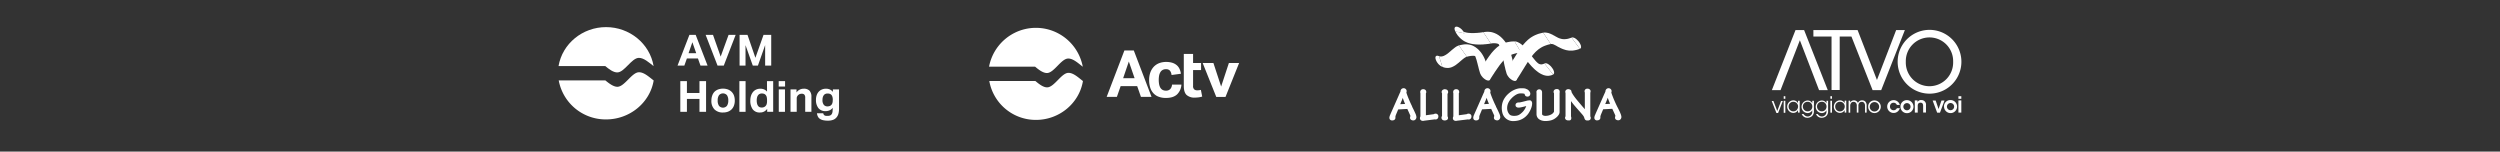 <svg xmlns:inkscape="http://www.inkscape.org/namespaces/inkscape" xmlns:sodipodi="http://sodipodi.sourceforge.net/DTD/sodipodi-0.dtd" xmlns="http://www.w3.org/2000/svg" xmlns:svg="http://www.w3.org/2000/svg" xmlns:rdf="http://www.w3.org/1999/02/22-rdf-syntax-ns#" xmlns:cc="http://creativecommons.org/ns#" xmlns:dc="http://purl.org/dc/elements/1.1/" id="Livello_1" data-name="Livello 1" viewBox="0 0 1250.23 75.82" version="1.1" sodipodi:docname="partner_desktop.svg" inkscape:version="1.1.2 (0a00cf5339, 2022-02-04)">
  <rect x="0" y="0" width="1250.23" height="75.82" fill="#333333" stroke="none"/>
  <sodipodi:namedview id="namedview655" pagecolor="#ffffff" bordercolor="#666666" borderopacity="1.0" inkscape:pageshadow="2" inkscape:pageopacity="0.0" inkscape:pagecheckerboard="true" showgrid="false" inkscape:zoom="0.68267439" inkscape:cx="780.02047" inkscape:cy="208.00546" inkscape:window-width="1920" inkscape:window-height="991" inkscape:window-x="0" inkscape:window-y="0" inkscape:window-maximized="1" inkscape:current-layer="Livello_1"/>
  <defs id="defs400">
    <style id="style398">.cls-1{fill:#fff;}</style>
    <clipPath clipPathUnits="userSpaceOnUse" id="clipPath1680">
      <rect style="fill:none;fill-rule:evenodd" id="rect1682" width="756.34" height="75.879" x="1.316" y="0.958"/>
    </clipPath>
    <clipPath clipPathUnits="userSpaceOnUse" id="clipPath1684">
      <rect style="fill:none;fill-rule:evenodd" id="rect1686" width="756.34" height="75.879" x="1.316" y="0.958"/>
    </clipPath>
    <clipPath clipPathUnits="userSpaceOnUse" id="clipPath1688">
      <rect style="fill:none;fill-rule:evenodd" id="rect1690" width="756.34" height="75.879" x="1.316" y="0.958"/>
    </clipPath>
    <clipPath clipPathUnits="userSpaceOnUse" id="clipPath1692">
      <rect style="fill:none;fill-rule:evenodd" id="rect1694" width="756.34" height="75.879" x="1.316" y="0.958"/>
    </clipPath>
    <clipPath clipPathUnits="userSpaceOnUse" id="clipPath1696">
      <rect style="fill:none;fill-rule:evenodd" id="rect1698" width="756.34" height="75.879" x="1.316" y="0.958"/>
    </clipPath>
    <clipPath clipPathUnits="userSpaceOnUse" id="clipPath1700">
      <rect style="fill:none;fill-rule:evenodd" id="rect1702" width="756.34" height="75.879" x="1.316" y="0.958"/>
    </clipPath>
    <clipPath clipPathUnits="userSpaceOnUse" id="clipPath1704">
      <rect style="fill:none;fill-rule:evenodd" id="rect1706" width="756.34" height="75.879" x="1.316" y="0.958"/>
    </clipPath>
    <clipPath clipPathUnits="userSpaceOnUse" id="clipPath1708">
      <rect style="fill:none;fill-rule:evenodd" id="rect1710" width="756.34" height="75.879" x="1.316" y="0.958"/>
    </clipPath>
    <clipPath clipPathUnits="userSpaceOnUse" id="clipPath1712">
      <rect style="fill:none;fill-rule:evenodd" id="rect1714" width="756.34" height="75.879" x="1.316" y="0.958"/>
    </clipPath>
    <clipPath clipPathUnits="userSpaceOnUse" id="clipPath1716">
      <rect style="fill:none;fill-rule:evenodd" id="rect1718" width="756.34" height="75.879" x="1.316" y="0.958"/>
    </clipPath>
    <clipPath clipPathUnits="userSpaceOnUse" id="clipPath1720">
      <rect style="fill:none;fill-rule:evenodd" id="rect1722" width="756.34" height="75.879" x="1.316" y="0.958"/>
    </clipPath>
    <clipPath clipPathUnits="userSpaceOnUse" id="clipPath1724">
      <rect style="fill:none;fill-rule:evenodd" id="rect1726" width="756.34" height="75.879" x="1.316" y="0.958"/>
    </clipPath>
    <clipPath clipPathUnits="userSpaceOnUse" id="clipPath1728">
      <rect style="fill:none;fill-rule:evenodd" id="rect1730" width="756.34" height="75.879" x="1.316" y="0.958"/>
    </clipPath>
    <clipPath clipPathUnits="userSpaceOnUse" id="clipPath1732">
      <rect style="fill:none;fill-rule:evenodd" id="rect1734" width="756.34" height="75.879" x="1.316" y="0.958"/>
    </clipPath>
    <clipPath clipPathUnits="userSpaceOnUse" id="clipPath1736">
      <rect style="fill:none;fill-rule:evenodd" id="rect1738" width="756.34" height="75.879" x="-1616.314" y="-51.232" transform="scale(-1)"/>
    </clipPath>
    <clipPath clipPathUnits="userSpaceOnUse" id="clipPath1740">
      <rect style="fill:none;fill-rule:evenodd" id="rect1742" width="756.34" height="75.879" x="-1616.314" y="-22.492" transform="scale(-1)"/>
    </clipPath>
    <clipPath clipPathUnits="userSpaceOnUse" id="clipPath1744">
      <rect style="fill:none;fill-rule:evenodd" id="rect1746" width="756.34" height="75.879" x="-1603.204" y="-50.762" transform="scale(-1)"/>
    </clipPath>
    <clipPath clipPathUnits="userSpaceOnUse" id="clipPath1748">
      <rect style="fill:none;fill-rule:evenodd" id="rect1750" width="756.34" height="75.879" x="-1695.274" y="-50.762" transform="scale(-1)"/>
    </clipPath>
    <clipPath clipPathUnits="userSpaceOnUse" id="clipPath1752">
      <rect style="fill:none;fill-rule:evenodd" id="rect1754" width="756.34" height="75.879" x="1.316" y="0.958"/>
    </clipPath>
    <clipPath clipPathUnits="userSpaceOnUse" id="clipPath1756">
      <rect style="fill:none;fill-rule:evenodd" id="rect1758" width="756.34" height="75.879" x="1.316" y="0.958"/>
    </clipPath>
    <clipPath clipPathUnits="userSpaceOnUse" id="clipPath1760">
      <rect style="fill:none;fill-rule:evenodd" id="rect1762" width="756.34" height="75.879" x="1.316" y="0.958"/>
    </clipPath>
    <clipPath clipPathUnits="userSpaceOnUse" id="clipPath1764">
      <rect style="fill:none;fill-rule:evenodd" id="rect1766" width="756.34" height="75.879" x="1.316" y="0.958"/>
    </clipPath>
    <clipPath clipPathUnits="userSpaceOnUse" id="clipPath1768">
      <rect style="fill:none;fill-rule:evenodd" id="rect1770" width="756.34" height="75.879" x="1.316" y="0.958"/>
    </clipPath>
    <clipPath clipPathUnits="userSpaceOnUse" id="clipPath1772">
      <rect style="fill:none;fill-rule:evenodd" id="rect1774" width="756.34" height="75.879" x="1.316" y="0.958"/>
    </clipPath>
    <clipPath clipPathUnits="userSpaceOnUse" id="clipPath1776">
      <rect style="fill:none;fill-rule:evenodd" id="rect1778" width="756.34" height="75.879" x="1.316" y="0.958"/>
    </clipPath>
    <clipPath clipPathUnits="userSpaceOnUse" id="clipPath1780">
      <rect style="fill:none;fill-rule:evenodd" id="rect1782" width="756.34" height="75.879" x="1.316" y="0.958"/>
    </clipPath>
    <clipPath clipPathUnits="userSpaceOnUse" id="clipPath1784">
      <rect style="fill:none;fill-rule:evenodd" id="rect1786" width="756.34" height="75.879" x="1.316" y="0.958"/>
    </clipPath>
    <clipPath clipPathUnits="userSpaceOnUse" id="clipPath1788">
      <rect style="fill:none;fill-rule:evenodd" id="rect1790" width="756.34" height="75.879" x="1.316" y="0.958"/>
    </clipPath>
    <clipPath clipPathUnits="userSpaceOnUse" id="clipPath1792">
      <rect style="fill:none;fill-rule:evenodd" id="rect1794" width="756.34" height="75.879" x="1.316" y="0.958"/>
    </clipPath>
    <clipPath clipPathUnits="userSpaceOnUse" id="clipPath1796">
      <rect style="fill:none;fill-rule:evenodd" id="rect1798" width="756.34" height="75.879" x="1.316" y="0.958"/>
    </clipPath>
    <clipPath clipPathUnits="userSpaceOnUse" id="clipPath1800">
      <rect style="fill:none;fill-rule:evenodd" id="rect1802" width="756.34" height="75.879" x="1.316" y="0.958"/>
    </clipPath>
    <clipPath clipPathUnits="userSpaceOnUse" id="clipPath1804">
      <rect style="fill:none;fill-rule:evenodd" id="rect1806" width="756.34" height="75.879" x="1.316" y="0.958"/>
    </clipPath>
    <clipPath clipPathUnits="userSpaceOnUse" id="clipPath1808">
      <rect style="fill:none;fill-rule:evenodd" id="rect1810" width="756.34" height="75.879" x="1.316" y="0.958"/>
    </clipPath>
    <clipPath clipPathUnits="userSpaceOnUse" id="clipPath1812">
      <rect style="fill:none;fill-rule:evenodd" id="rect1814" width="756.34" height="75.879" x="1.316" y="0.958"/>
    </clipPath>
    <clipPath clipPathUnits="userSpaceOnUse" id="clipPath1816">
      <rect style="fill:none;fill-rule:evenodd" id="rect1818" width="756.34" height="75.879" x="1.316" y="0.958"/>
    </clipPath>
    <clipPath clipPathUnits="userSpaceOnUse" id="clipPath1820">
      <rect style="fill:none;fill-rule:evenodd" id="rect1822" width="756.34" height="75.879" x="1.316" y="0.958"/>
    </clipPath>
    <clipPath clipPathUnits="userSpaceOnUse" id="clipPath1824">
      <rect style="fill:none;fill-rule:evenodd" id="rect1826" width="756.34" height="75.879" x="1.316" y="0.958"/>
    </clipPath>
    <clipPath clipPathUnits="userSpaceOnUse" id="clipPath1828">
      <rect style="fill:none;fill-rule:evenodd" id="rect1830" width="756.34" height="75.879" x="1.316" y="0.958"/>
    </clipPath>
    <clipPath clipPathUnits="userSpaceOnUse" id="clipPath1832">
      <rect style="fill:none;fill-rule:evenodd" id="rect1834" width="756.34" height="75.879" x="1.316" y="0.958"/>
    </clipPath>
    <clipPath clipPathUnits="userSpaceOnUse" id="clipPath1836">
      <rect style="fill:none;fill-rule:evenodd" id="rect1838" width="756.34" height="75.879" x="1.316" y="0.958"/>
    </clipPath>
    <clipPath clipPathUnits="userSpaceOnUse" id="clipPath1840">
      <rect style="fill:none;fill-rule:evenodd" id="rect1842" width="756.34" height="75.879" x="1.316" y="0.958"/>
    </clipPath>
    <clipPath clipPathUnits="userSpaceOnUse" id="clipPath1844">
      <rect style="fill:none;fill-rule:evenodd" id="rect1846" width="756.34" height="75.879" x="1.316" y="0.958"/>
    </clipPath>
    <clipPath clipPathUnits="userSpaceOnUse" id="clipPath1848">
      <rect style="fill:none;fill-rule:evenodd" id="rect1850" width="756.34" height="75.879" x="1.316" y="0.958"/>
    </clipPath>
    <clipPath clipPathUnits="userSpaceOnUse" id="clipPath1852">
      <rect style="fill:none;fill-rule:evenodd" id="rect1854" width="756.34" height="75.879" x="1.316" y="0.958"/>
    </clipPath>
    <clipPath clipPathUnits="userSpaceOnUse" id="clipPath1856">
      <rect style="fill:none;fill-rule:evenodd" id="rect1858" width="756.34" height="75.879" x="1.316" y="0.958"/>
    </clipPath>
    <clipPath clipPathUnits="userSpaceOnUse" id="clipPath1860">
      <rect style="fill:none;fill-rule:evenodd" id="rect1862" width="756.34" height="75.879" x="1.316" y="0.958"/>
    </clipPath>
    <clipPath clipPathUnits="userSpaceOnUse" id="clipPath1864">
      <rect style="fill:none;fill-rule:evenodd" id="rect1866" width="756.34" height="75.879" x="1.316" y="0.958"/>
    </clipPath>
    <clipPath clipPathUnits="userSpaceOnUse" id="clipPath1868">
      <rect style="fill:none;fill-rule:evenodd" id="rect1870" width="756.34" height="75.879" x="1.316" y="0.958"/>
    </clipPath>
    <clipPath clipPathUnits="userSpaceOnUse" id="clipPath1872">
      <rect style="fill:none;fill-rule:evenodd" id="rect1874" width="756.34" height="75.879" x="1.316" y="0.958"/>
    </clipPath>
    <clipPath clipPathUnits="userSpaceOnUse" id="clipPath1876">
      <rect style="fill:none;fill-rule:evenodd" id="rect1878" width="756.34" height="75.879" x="1.316" y="0.958"/>
    </clipPath>
    <clipPath clipPathUnits="userSpaceOnUse" id="clipPath1880">
      <rect style="fill:none;fill-rule:evenodd" id="rect1882" width="756.34" height="75.879" x="1.316" y="0.958"/>
    </clipPath>
    <clipPath clipPathUnits="userSpaceOnUse" id="clipPath1884">
      <rect style="fill:none;fill-rule:evenodd" id="rect1886" width="756.34" height="75.879" x="1.316" y="0.958"/>
    </clipPath>
    <clipPath clipPathUnits="userSpaceOnUse" id="clipPath1888">
      <rect style="fill:none;fill-rule:evenodd" id="rect1890" width="756.34" height="75.879" x="1.316" y="0.958"/>
    </clipPath>
    <clipPath clipPathUnits="userSpaceOnUse" id="clipPath1892">
      <rect style="fill:none;fill-rule:evenodd" id="rect1894" width="756.34" height="75.879" x="1.316" y="0.958"/>
    </clipPath>
    <clipPath clipPathUnits="userSpaceOnUse" id="clipPath1896">
      <rect style="fill:none;fill-rule:evenodd" id="rect1898" width="756.34" height="75.879" x="1.316" y="0.958"/>
    </clipPath>
    <clipPath clipPathUnits="userSpaceOnUse" id="clipPath1900">
      <rect style="fill:none;fill-rule:evenodd" id="rect1902" width="756.34" height="75.879" x="1.316" y="0.958"/>
    </clipPath>
    <clipPath clipPathUnits="userSpaceOnUse" id="clipPath1904">
      <rect style="fill:none;fill-rule:evenodd" id="rect1906" width="756.34" height="75.879" x="1.316" y="0.958"/>
    </clipPath>
    <clipPath clipPathUnits="userSpaceOnUse" id="clipPath1908">
      <rect style="fill:none;fill-rule:evenodd" id="rect1910" width="756.34" height="75.879" x="1.316" y="0.958"/>
    </clipPath>
    <clipPath clipPathUnits="userSpaceOnUse" id="clipPath1912">
      <rect style="fill:none;fill-rule:evenodd" id="rect1914" width="756.34" height="75.879" x="1.316" y="0.958"/>
    </clipPath>
    <clipPath clipPathUnits="userSpaceOnUse" id="clipPath1916">
      <rect style="fill:none;fill-rule:evenodd" id="rect1918" width="756.34" height="75.879" x="1.316" y="0.958"/>
    </clipPath>
    <clipPath clipPathUnits="userSpaceOnUse" id="clipPath1920">
      <rect style="fill:none;fill-rule:evenodd" id="rect1922" width="756.34" height="75.879" x="1.316" y="0.958"/>
    </clipPath>
    <clipPath clipPathUnits="userSpaceOnUse" id="clipPath1924">
      <rect style="fill:none;fill-rule:evenodd" id="rect1926" width="756.34" height="75.879" x="1.316" y="0.958"/>
    </clipPath>
    <clipPath clipPathUnits="userSpaceOnUse" id="clipPath1928">
      <rect style="fill:none;fill-rule:evenodd" id="rect1930" width="756.34" height="75.879" x="1.316" y="0.958"/>
    </clipPath>
    <clipPath clipPathUnits="userSpaceOnUse" id="clipPath1932">
      <rect style="fill:none;fill-rule:evenodd" id="rect1934" width="756.34" height="75.879" x="1.316" y="0.958"/>
    </clipPath>
    <clipPath clipPathUnits="userSpaceOnUse" id="clipPath1936">
      <rect style="fill:none;fill-rule:evenodd" id="rect1938" width="756.34" height="75.879" x="1.316" y="0.958"/>
    </clipPath>
    <clipPath clipPathUnits="userSpaceOnUse" id="clipPath1940">
      <rect style="fill:none;fill-rule:evenodd" id="rect1942" width="756.34" height="75.879" x="1.316" y="0.958"/>
    </clipPath>
    <clipPath clipPathUnits="userSpaceOnUse" id="clipPath1944">
      <rect style="fill:none;fill-rule:evenodd" id="rect1946" width="756.34" height="75.879" x="1.316" y="0.958"/>
    </clipPath>
    <clipPath clipPathUnits="userSpaceOnUse" id="clipPath1948">
      <rect style="fill:none;fill-rule:evenodd" id="rect1950" width="756.34" height="75.879" x="1.316" y="0.958"/>
    </clipPath>
    <clipPath clipPathUnits="userSpaceOnUse" id="clipPath1952">
      <rect style="fill:none;fill-rule:evenodd" id="rect1954" width="756.34" height="75.879" x="1.316" y="0.958"/>
    </clipPath>
    <clipPath clipPathUnits="userSpaceOnUse" id="clipPath1956">
      <rect style="fill:none;fill-rule:evenodd" id="rect1958" width="756.34" height="75.879" x="1.316" y="0.958"/>
    </clipPath>
    <clipPath clipPathUnits="userSpaceOnUse" id="clipPath1960">
      <rect style="fill:none;fill-rule:evenodd" id="rect1962" width="756.34" height="75.879" x="1.316" y="0.958"/>
    </clipPath>
    <clipPath clipPathUnits="userSpaceOnUse" id="clipPath1964">
      <rect style="fill:none;fill-rule:evenodd" id="rect1966" width="756.34" height="75.879" x="1.316" y="0.958"/>
    </clipPath>
    <clipPath clipPathUnits="userSpaceOnUse" id="clipPath1968">
      <rect style="fill:none;fill-rule:evenodd" id="rect1970" width="756.34" height="75.879" x="1.316" y="0.958"/>
    </clipPath>
    <clipPath clipPathUnits="userSpaceOnUse" id="clipPath1972">
      <rect style="fill:none;fill-rule:evenodd" id="rect1974" width="756.34" height="75.879" x="1.316" y="0.958"/>
    </clipPath>
    <clipPath clipPathUnits="userSpaceOnUse" id="clipPath1976">
      <rect style="fill:none;fill-rule:evenodd" id="rect1978" width="756.34" height="75.879" x="1.316" y="0.958"/>
    </clipPath>
    <clipPath clipPathUnits="userSpaceOnUse" id="clipPath1980">
      <rect style="fill:none;fill-rule:evenodd" id="rect1982" width="756.34" height="75.879" x="1.316" y="0.958"/>
    </clipPath>
    <clipPath clipPathUnits="userSpaceOnUse" id="clipPath1984">
      <rect style="fill:none;fill-rule:evenodd" id="rect1986" width="756.34" height="75.879" x="1.316" y="0.958"/>
    </clipPath>
    <clipPath clipPathUnits="userSpaceOnUse" id="clipPath1988">
      <rect style="fill:none;fill-rule:evenodd" id="rect1990" width="756.34" height="75.879" x="1.316" y="0.958"/>
    </clipPath>
    <clipPath clipPathUnits="userSpaceOnUse" id="clipPath1992">
      <rect style="fill:none;fill-rule:evenodd" id="rect1994" width="756.34" height="75.879" x="1.316" y="0.958"/>
    </clipPath>
    <clipPath clipPathUnits="userSpaceOnUse" id="clipPath1996">
      <rect style="fill:none;fill-rule:evenodd" id="rect1998" width="756.34" height="75.879" x="1.316" y="0.958"/>
    </clipPath>
    <clipPath clipPathUnits="userSpaceOnUse" id="clipPath2000">
      <rect style="fill:none;fill-rule:evenodd" id="rect2002" width="756.34" height="75.879" x="1.316" y="0.958"/>
    </clipPath>
    <clipPath clipPathUnits="userSpaceOnUse" id="clipPath2004">
      <rect style="fill:none;fill-rule:evenodd" id="rect2006" width="756.34" height="75.879" x="1.316" y="0.958"/>
    </clipPath>
    <clipPath clipPathUnits="userSpaceOnUse" id="clipPath2008">
      <rect style="fill:none;fill-rule:evenodd" id="rect2010" width="756.34" height="75.879" x="1.316" y="0.958"/>
    </clipPath>
    <clipPath clipPathUnits="userSpaceOnUse" id="clipPath2012">
      <rect style="fill:none;fill-rule:evenodd" id="rect2014" width="756.34" height="75.879" x="1.316" y="0.958"/>
    </clipPath>
    <clipPath clipPathUnits="userSpaceOnUse" id="clipPath2016">
      <rect style="fill:none;fill-rule:evenodd" id="rect2018" width="756.34" height="75.879" x="1.316" y="0.958"/>
    </clipPath>
    <clipPath clipPathUnits="userSpaceOnUse" id="clipPath2020">
      <rect style="fill:none;fill-rule:evenodd" id="rect2022" width="756.34" height="75.879" x="1.316" y="0.958"/>
    </clipPath>
    <clipPath clipPathUnits="userSpaceOnUse" id="clipPath2024">
      <rect style="fill:none;fill-rule:evenodd" id="rect2026" width="756.34" height="75.879" x="1.316" y="0.958"/>
    </clipPath>
    <clipPath clipPathUnits="userSpaceOnUse" id="clipPath2028">
      <rect style="fill:none;fill-rule:evenodd" id="rect2030" width="756.34" height="75.879" x="1.316" y="0.958"/>
    </clipPath>
    <clipPath clipPathUnits="userSpaceOnUse" id="clipPath2032">
      <rect style="fill:none;fill-rule:evenodd" id="rect2034" width="756.34" height="75.879" x="1.316" y="0.958"/>
    </clipPath>
    <clipPath clipPathUnits="userSpaceOnUse" id="clipPath2036">
      <rect style="fill:none;fill-rule:evenodd" id="rect2038" width="756.34" height="75.879" x="1.316" y="0.958"/>
    </clipPath>
    <clipPath clipPathUnits="userSpaceOnUse" id="clipPath2040">
      <rect style="fill:none;fill-rule:evenodd" id="rect2042" width="756.34" height="75.879" x="1.316" y="0.958"/>
    </clipPath>
    <clipPath clipPathUnits="userSpaceOnUse" id="clipPath2044">
      <rect style="fill:none;fill-rule:evenodd" id="rect2046" width="756.34" height="75.879" x="1.316" y="0.958"/>
    </clipPath>
    <clipPath clipPathUnits="userSpaceOnUse" id="clipPath2048">
      <rect style="fill:none;fill-rule:evenodd" id="rect2050" width="756.34" height="75.879" x="1.316" y="0.958"/>
    </clipPath>
    <clipPath clipPathUnits="userSpaceOnUse" id="clipPath2052">
      <rect style="fill:none;fill-rule:evenodd" id="rect2054" width="756.34" height="75.879" x="1.316" y="0.958"/>
    </clipPath>
    <clipPath clipPathUnits="userSpaceOnUse" id="clipPath2056">
      <rect style="fill:none;fill-rule:evenodd" id="rect2058" width="756.34" height="75.879" x="1.316" y="0.958"/>
    </clipPath>
    <clipPath clipPathUnits="userSpaceOnUse" id="clipPath2060">
      <rect style="fill:none;fill-rule:evenodd" id="rect2062" width="756.34" height="75.879" x="1.316" y="0.958"/>
    </clipPath>
    <clipPath clipPathUnits="userSpaceOnUse" id="clipPath2064">
      <rect style="fill:none;fill-rule:evenodd" id="rect2066" width="756.34" height="75.879" x="1.316" y="0.958"/>
    </clipPath>
    <clipPath clipPathUnits="userSpaceOnUse" id="clipPath2068">
      <rect style="fill:none;fill-rule:evenodd" id="rect2070" width="756.34" height="75.879" x="1.316" y="0.958"/>
    </clipPath>
    <clipPath clipPathUnits="userSpaceOnUse" id="clipPath2072">
      <rect style="fill:none;fill-rule:evenodd" id="rect2074" width="756.34" height="75.879" x="1.316" y="0.958"/>
    </clipPath>
    <clipPath clipPathUnits="userSpaceOnUse" id="clipPath2076">
      <rect style="fill:none;fill-rule:evenodd" id="rect2078" width="756.34" height="75.879" x="1.316" y="0.958"/>
    </clipPath>
    <clipPath clipPathUnits="userSpaceOnUse" id="clipPath2080">
      <rect style="fill:none;fill-rule:evenodd" id="rect2082" width="756.34" height="75.879" x="1.316" y="0.958"/>
    </clipPath>
    <clipPath clipPathUnits="userSpaceOnUse" id="clipPath2084">
      <rect style="fill:none;fill-rule:evenodd" id="rect2086" width="756.34" height="75.879" x="1.316" y="0.958"/>
    </clipPath>
    <clipPath clipPathUnits="userSpaceOnUse" id="clipPath2088">
      <rect style="fill:none;fill-rule:evenodd" id="rect2090" width="756.34" height="75.879" x="1.316" y="0.958"/>
    </clipPath>
    <clipPath clipPathUnits="userSpaceOnUse" id="clipPath2092">
      <rect style="fill:none;fill-rule:evenodd" id="rect2094" width="756.34" height="75.879" x="1.316" y="0.958"/>
    </clipPath>
    <clipPath clipPathUnits="userSpaceOnUse" id="clipPath2096">
      <rect style="fill:none;fill-rule:evenodd" id="rect2098" width="756.34" height="75.879" x="1.316" y="0.958"/>
    </clipPath>
    <clipPath clipPathUnits="userSpaceOnUse" id="clipPath2100">
      <rect style="fill:none;fill-rule:evenodd" id="rect2102" width="756.34" height="75.879" x="1.316" y="0.958"/>
    </clipPath>
    <clipPath clipPathUnits="userSpaceOnUse" id="clipPath2104">
      <rect style="fill:none;fill-rule:evenodd" id="rect2106" width="756.34" height="75.879" x="1.316" y="0.958"/>
    </clipPath>
    <clipPath clipPathUnits="userSpaceOnUse" id="clipPath2108">
      <rect style="fill:none;fill-rule:evenodd" id="rect2110" width="756.34" height="75.879" x="1.316" y="0.958"/>
    </clipPath>
    <clipPath clipPathUnits="userSpaceOnUse" id="clipPath2112">
      <rect style="fill:none;fill-rule:evenodd" id="rect2114" width="756.34" height="75.879" x="1.316" y="0.958"/>
    </clipPath>
    <clipPath clipPathUnits="userSpaceOnUse" id="clipPath2116">
      <rect style="fill:none;fill-rule:evenodd" id="rect2118" width="756.34" height="75.879" x="1.316" y="0.958"/>
    </clipPath>
    <clipPath clipPathUnits="userSpaceOnUse" id="clipPath2120">
      <rect style="fill:none;fill-rule:evenodd" id="rect2122" width="756.34" height="75.879" x="1.316" y="0.958"/>
    </clipPath>
    <clipPath clipPathUnits="userSpaceOnUse" id="clipPath2124">
      <rect style="fill:none;fill-rule:evenodd" id="rect2126" width="756.34" height="75.879" x="1.316" y="0.958"/>
    </clipPath>
    <clipPath clipPathUnits="userSpaceOnUse" id="clipPath2128">
      <rect style="fill:none;fill-rule:evenodd" id="rect2130" width="756.34" height="75.879" x="1.316" y="0.958"/>
    </clipPath>
    <clipPath clipPathUnits="userSpaceOnUse" id="clipPath2132">
      <rect style="fill:none;fill-rule:evenodd" id="rect2134" width="756.34" height="75.879" x="1.316" y="0.958"/>
    </clipPath>
    <clipPath clipPathUnits="userSpaceOnUse" id="clipPath2136">
      <rect style="fill:none;fill-rule:evenodd" id="rect2138" width="756.34" height="75.879" x="1.316" y="0.958"/>
    </clipPath>
    <clipPath clipPathUnits="userSpaceOnUse" id="clipPath2140">
      <rect style="fill:none;fill-rule:evenodd" id="rect2142" width="756.34" height="75.879" x="1.316" y="0.958"/>
    </clipPath>
    <clipPath clipPathUnits="userSpaceOnUse" id="clipPath2144">
      <rect style="fill:none;fill-rule:evenodd" id="rect2146" width="756.34" height="75.879" x="1.316" y="0.958"/>
    </clipPath>
    <clipPath clipPathUnits="userSpaceOnUse" id="clipPath2148">
      <rect style="fill:none;fill-rule:evenodd" id="rect2150" width="756.34" height="75.879" x="1.316" y="0.958"/>
    </clipPath>
    <clipPath clipPathUnits="userSpaceOnUse" id="clipPath2152">
      <rect style="fill:none;fill-rule:evenodd" id="rect2154" width="756.34" height="75.879" x="1.316" y="0.958"/>
    </clipPath>
    <clipPath clipPathUnits="userSpaceOnUse" id="clipPath2156">
      <rect style="fill:none;fill-rule:evenodd" id="rect2158" width="756.34" height="75.879" x="1.316" y="0.958"/>
    </clipPath>
    <clipPath clipPathUnits="userSpaceOnUse" id="clipPath2160">
      <rect style="fill:none;fill-rule:evenodd" id="rect2162" width="756.34" height="75.879" x="1.316" y="0.958"/>
    </clipPath>
    <clipPath clipPathUnits="userSpaceOnUse" id="clipPath2164">
      <rect style="fill:none;fill-rule:evenodd" id="rect2166" width="756.34" height="75.879" x="1.316" y="0.958"/>
    </clipPath>
    <clipPath clipPathUnits="userSpaceOnUse" id="clipPath2168">
      <rect style="fill:none;fill-rule:evenodd" id="rect2170" width="756.34" height="75.879" x="1.316" y="0.958"/>
    </clipPath>
    <clipPath clipPathUnits="userSpaceOnUse" id="clipPath2172">
      <rect style="fill:none;fill-rule:evenodd" id="rect2174" width="756.34" height="75.879" x="1.316" y="0.958"/>
    </clipPath>
    <clipPath clipPathUnits="userSpaceOnUse" id="clipPath2176">
      <rect style="fill:none;fill-rule:evenodd" id="rect2178" width="756.34" height="75.879" x="1.316" y="0.958"/>
    </clipPath>
  </defs>
  <title id="title402">partner_desktop</title>
  <polygon class="cls-1" points="950.17 44.5 951.1 44.5 951.1 53.81 950.17 53.81 950.17 46.07 947.18 50.13 944.22 46.08 944.22 53.81 943.28 53.81 943.28 44.5 944.22 44.5 947.18 48.55 950.17 44.5" id="polygon404" clip-path="url(#clipPath2176)"/>
  <path class="cls-1" d="M951.24,53.94H950V46.49l-2.86,3.86-2.83-3.85v7.44h-1.2V44.37h1.13l2.9,4,2.92-4h1.14Zm-.93-.27H951v-9h-.73l-3.06,4.15-3-4.15h-.73v9h.66v-8l3.1,4.23,3.13-4.24Z" id="path406" clip-path="url(#clipPath2172)"/>
  <path class="cls-1" d="M952.3,50.47a3.53,3.53,0,0,1,.28-1.42,3.77,3.77,0,0,1,.79-1.17,3.7,3.7,0,0,1,1.16-.78,3.57,3.57,0,0,1,1.42-.29,3.62,3.62,0,0,1,1.43.29,3.7,3.7,0,0,1,1.16.78,3.75,3.75,0,0,1,.78,1.17,3.62,3.62,0,0,1,0,2.84,3.87,3.87,0,0,1-.78,1.17,3.7,3.7,0,0,1-1.16.78,3.62,3.62,0,0,1-1.43.29,3.57,3.57,0,0,1-1.42-.29,3.7,3.7,0,0,1-1.16-.78,3.89,3.89,0,0,1-.79-1.17,3.53,3.53,0,0,1-.28-1.42m.93,0a2.67,2.67,0,0,0,.21,1.06,2.73,2.73,0,0,0,.59.87,2.79,2.79,0,0,0,.87.59A2.88,2.88,0,0,0,957,53a2.91,2.91,0,0,0,.87-.59,2.73,2.73,0,0,0,.59-.87,2.74,2.74,0,0,0-.59-3A2.88,2.88,0,0,0,957,48a2.64,2.64,0,0,0-2.11,0,2.76,2.76,0,0,0-.87.58,2.73,2.73,0,0,0-.8,1.93" id="path408" clip-path="url(#clipPath2168)"/>
  <path class="cls-1" d="M956,54.26a3.78,3.78,0,0,1-1.47-.29,3.87,3.87,0,0,1-1.21-.82,3.79,3.79,0,0,1-.81-1.2,3.69,3.69,0,0,1-.3-1.48,3.65,3.65,0,0,1,.3-1.47,3.73,3.73,0,0,1,.81-1.21,3.83,3.83,0,0,1,4.16-.82,4,4,0,0,1,1.21.82,3.89,3.89,0,0,1,.81,1.21,3.65,3.65,0,0,1,.3,1.47,3.69,3.69,0,0,1-.3,1.48,3.85,3.85,0,0,1-.81,1.2,3.75,3.75,0,0,1-1.21.82,3.83,3.83,0,0,1-1.48.29M956,47a3.44,3.44,0,0,0-1.36.27,3.48,3.48,0,0,0-1.88,1.89,3.47,3.47,0,0,0,0,2.73,3.73,3.73,0,0,0,.75,1.12,3.68,3.68,0,0,0,1.13.76,3.59,3.59,0,0,0,2.73,0,3.52,3.52,0,0,0,1.12-.76,3.58,3.58,0,0,0,.76-1.12,3.47,3.47,0,0,0,0-2.73,3.57,3.57,0,0,0-1.88-1.89A3.45,3.45,0,0,0,956,47m0,6.39a2.74,2.74,0,0,1-1.1-.23,2.93,2.93,0,0,1-.92-.62,2.7,2.7,0,0,1-.61-.91,2.76,2.76,0,0,1-.23-1.11,2.79,2.79,0,0,1,.23-1.11,2.7,2.7,0,0,1,.61-.91,2.86,2.86,0,0,1,3.14-.62,3,3,0,0,1,.91.62,2.85,2.85,0,0,1,.61.91,2.79,2.79,0,0,1,0,2.22A2.87,2.87,0,0,1,956,53.34m0-5.46a2.62,2.62,0,0,0-1,.2,2.7,2.7,0,0,0-.83.56,2.51,2.51,0,0,0-.55.83,2.42,2.42,0,0,0-.21,1,2.5,2.5,0,0,0,.21,1,2.57,2.57,0,0,0,.55.82,2.53,2.53,0,0,0,.83.56,2.6,2.6,0,0,0,2,0,2.76,2.76,0,0,0,.83-.56,2.57,2.57,0,0,0,.55-.82,2.5,2.5,0,0,0,.21-1,2.46,2.46,0,0,0-.21-1,2.51,2.51,0,0,0-.55-.83,3,3,0,0,0-.83-.56,2.67,2.67,0,0,0-1-.2" id="path410" clip-path="url(#clipPath2164)"/>
  <path class="cls-1" d="M960.91,44.5h.93v3.72a2.85,2.85,0,0,1,1.17-1,3.48,3.48,0,0,1,1.56-.4,3.56,3.56,0,0,1,1.42.28,3.75,3.75,0,0,1,1.17.78,3.87,3.87,0,0,1,.78,1.17,3.62,3.62,0,0,1,0,2.84,3.59,3.59,0,0,1-2,2,3.62,3.62,0,0,1-2.84,0,3.49,3.49,0,0,1-1.16-.78,3.61,3.61,0,0,1-.79-1.17,3.53,3.53,0,0,1-.29-1.42Zm.93,6a2.55,2.55,0,0,0,.22,1.06A2.67,2.67,0,0,0,963.51,53a2.54,2.54,0,0,0,1.06.21,2.57,2.57,0,0,0,1.06-.21,2.71,2.71,0,0,0,.87-.58,2.88,2.88,0,0,0,.58-.87,2.72,2.72,0,0,0,.22-1.06,2.67,2.67,0,0,0-.22-1,2.81,2.81,0,0,0-.58-.88,2.71,2.71,0,0,0-.87-.58,2.76,2.76,0,0,0-1.06-.22,2.79,2.79,0,0,0-1.93.8,2.65,2.65,0,0,0-.58.88,2.5,2.5,0,0,0-.22,1" id="path412" clip-path="url(#clipPath2160)"/>
  <path class="cls-1" d="M964.57,54.26a3.87,3.87,0,0,1-1.48-.29,3.71,3.71,0,0,1-1.2-.82,3.82,3.82,0,0,1-.82-1.2,3.87,3.87,0,0,1-.29-1.48v-6.1H962v3.45a3.32,3.32,0,0,1,1-.72,3.58,3.58,0,0,1,3.1-.13,4,4,0,0,1,1.2.82,3.75,3.75,0,0,1,.82,1.21,3.82,3.82,0,0,1,.29,1.47,3.87,3.87,0,0,1-.29,1.48,3.93,3.93,0,0,1-2,2,3.87,3.87,0,0,1-1.48.29m-3.52-9.62v5.83a3.45,3.45,0,0,0,.27,1.37,3.6,3.6,0,0,0,1.88,1.88,3.5,3.5,0,0,0,3.86-.76,3.76,3.76,0,0,0,.76-1.12,3.59,3.59,0,0,0,0-2.73,3.68,3.68,0,0,0-.76-1.13,3.64,3.64,0,0,0-1.12-.76,3.29,3.29,0,0,0-2.86.12,2.69,2.69,0,0,0-1.12,1l-.25.4V44.64Zm3.52,8.7a2.79,2.79,0,0,1-1.11-.23,2.73,2.73,0,0,1-.91-.62,2.88,2.88,0,0,1-.62-.91,2.75,2.75,0,0,1-.22-1.11,2.78,2.78,0,0,1,.22-1.11,3,3,0,0,1,1.53-1.53,2.94,2.94,0,0,1,2.22,0,2.86,2.86,0,0,1,1.53,1.53,2.91,2.91,0,0,1,0,2.22,3,3,0,0,1-.61.91,2.87,2.87,0,0,1-.92.62,2.79,2.79,0,0,1-1.11.23m0-5.46a2.67,2.67,0,0,0-1,.2,2.77,2.77,0,0,0-.82.56,2.53,2.53,0,0,0-.56.83,2.59,2.59,0,0,0-.2,1,2.67,2.67,0,0,0,.2,1,2.59,2.59,0,0,0,3.39,1.38,2.53,2.53,0,0,0,.83-.56,2.77,2.77,0,0,0,.56-.82,2.67,2.67,0,0,0,.2-1,2.62,2.62,0,0,0-.2-1,2.63,2.63,0,0,0-1.39-1.39,2.59,2.59,0,0,0-1-.2" id="path414" clip-path="url(#clipPath2156)"/>
  <path class="cls-1" d="M969.57,45.06a.52.52,0,0,1,.16-.4.56.56,0,0,1,.4-.16.53.53,0,0,1,.39.16.52.52,0,0,1,.16.4.54.54,0,0,1-.16.4.5.5,0,0,1-.39.16.52.52,0,0,1-.4-.16.54.54,0,0,1-.16-.4m.08,2.1h.93v6.65h-.93Z" id="path416" clip-path="url(#clipPath2152)"/>
  <path class="cls-1" d="M970.72,53.94h-1.21V47h1.21Zm-.93-.27h.65V47.3h-.65Zm.34-7.91a.69.69,0,0,1-.5-.21.66.66,0,0,1-.2-.49.7.7,0,0,1,.2-.5.73.73,0,0,1,1,0,.7.7,0,0,1,.2.5.66.66,0,0,1-.2.49.69.69,0,0,1-.49.21m0-1.12a.43.43,0,0,0-.31.12.42.42,0,0,0-.11.3.44.44,0,0,0,.11.3.45.45,0,0,0,.61,0,.41.41,0,0,0,.12-.3.39.39,0,0,0-.12-.3.41.41,0,0,0-.3-.12" id="path418" clip-path="url(#clipPath2148)"/>
  <rect class="cls-1" x="972.75" y="44.5" width="0.93" height="9.31" id="rect420" clip-path="url(#clipPath2144)"/>
  <path class="cls-1" d="M972.88,44.64h.66v9h-.66Zm-.27,9.3h1.2V44.37h-1.2Z" id="path422" clip-path="url(#clipPath2140)"/>
  <path class="cls-1" d="M975.74,45.06a.52.52,0,0,1,.16-.4.55.55,0,0,1,.39-.16.54.54,0,0,1,.4.16.52.52,0,0,1,.16.4.54.54,0,0,1-.16.4.51.51,0,0,1-.4.16.51.51,0,0,1-.39-.16.54.54,0,0,1-.16-.4m.08,2.1h.93v6.65h-.93Z" id="path424" clip-path="url(#clipPath2136)"/>
  <path class="cls-1" d="M976.88,53.94h-1.2V47h1.2Zm-.93-.27h.66V47.3H976Zm.34-7.91a.69.69,0,0,1-.49-.21.66.66,0,0,1-.2-.49.7.7,0,0,1,.2-.5.73.73,0,0,1,1,0,.66.66,0,0,1,.2.5.63.63,0,0,1-.2.49.69.69,0,0,1-.5.21m0-1.12a.43.43,0,0,0-.42.42.38.38,0,0,0,.13.3.43.43,0,0,0,.6,0,.41.41,0,0,0,.12-.3.39.39,0,0,0-.12-.3.41.41,0,0,0-.31-.12" id="path426" clip-path="url(#clipPath2132)"/>
  <polygon class="cls-1" points="979.3 44.5 979.3 47.16 978.62 47.16 978.62 48.09 979.3 48.09 979.3 53.81 980.23 53.81 980.23 48.09 981.97 48.09 981.97 47.16 980.23 47.16 980.23 44.5 979.3 44.5" id="polygon428" clip-path="url(#clipPath2128)"/>
  <path class="cls-1" d="M980.37,53.94h-1.21V48.23h-.67V47h.67V44.37h1.21V47h1.74v1.21h-1.74Zm-.93-.27h.66V48h1.74V47.3H980.1V44.64h-.66V47.3h-.68V48h.68Z" id="path430" clip-path="url(#clipPath2124)"/>
  <path class="cls-1" d="M982.16,50.47a3.56,3.56,0,0,1,.28-1.42,3.73,3.73,0,0,1,.79-1.16,3.63,3.63,0,0,1,5.17,0,3.7,3.7,0,0,1,.78,1.16,3.57,3.57,0,0,1,.29,1.42v3.34h-.93v-.89l-.15.14a3.55,3.55,0,0,1-1.15.78,3.65,3.65,0,0,1-2.85,0,3.7,3.7,0,0,1-1.16-.78,3.77,3.77,0,0,1-.79-1.17,3.53,3.53,0,0,1-.28-1.42m.93,0a2.68,2.68,0,0,0,.8,1.93,2.6,2.6,0,0,0,.87.58,2.74,2.74,0,0,0,3-.58,2.73,2.73,0,0,0,.59-.87,3,3,0,0,0,.21-.94v-.12A2.71,2.71,0,0,0,984.76,48a2.76,2.76,0,0,0-.87.58,2.73,2.73,0,0,0-.8,1.93m1.54-5.94h1l.68,1.68h-1Z" id="path432" clip-path="url(#clipPath2120)"/>
  <path class="cls-1" d="M985.81,54.26a3.65,3.65,0,0,1-1.47-.3,3.84,3.84,0,0,1-1.21-.81,3.73,3.73,0,0,1-.81-1.21,3.61,3.61,0,0,1-.3-1.47,3.69,3.69,0,0,1,.3-1.48,3.79,3.79,0,0,1,.81-1.2,4,4,0,0,1,1.21-.82,3.87,3.87,0,0,1,2.95,0,4,4,0,0,1,1.21.82,4,4,0,0,1,.81,1.2,3.69,3.69,0,0,1,.3,1.48v3.47H988.4v-.7a3.8,3.8,0,0,1-2.59,1m0-7.31a3.44,3.44,0,0,0-1.36.27,3.64,3.64,0,0,0-1.12.76,3.58,3.58,0,0,0-.76,1.12,3.52,3.52,0,0,0-.27,1.37,3.45,3.45,0,0,0,.27,1.37,3.58,3.58,0,0,0,.76,1.12,3.52,3.52,0,0,0,1.12.76,3.61,3.61,0,0,0,2.74,0A3.74,3.74,0,0,0,988.3,53l.38-.38v1.08h.65v-3.2a3.52,3.52,0,0,0-.27-1.37A3.76,3.76,0,0,0,988.3,48a3.59,3.59,0,0,0-1.11-.76,3.54,3.54,0,0,0-1.38-.27m0,6.39a2.83,2.83,0,0,1-1.11-.23,2.88,2.88,0,0,1-.91-.62,2.75,2.75,0,0,1-.61-.91,2.79,2.79,0,0,1,0-2.22,2.75,2.75,0,0,1,.61-.91,2.84,2.84,0,0,1,3.14-.62,3,3,0,0,1,.91.62,2.75,2.75,0,0,1,.61.91,2.79,2.79,0,0,1,.23,1.11v.12a2.93,2.93,0,0,1-.23,1,2.75,2.75,0,0,1-.61.91,2.86,2.86,0,0,1-2,.85m0-5.46a2.46,2.46,0,0,0-1,.21,2.42,2.42,0,0,0-.82.55,2.39,2.39,0,0,0-.56.83,2.6,2.6,0,0,0,0,2,2.39,2.39,0,0,0,.56.83,2.56,2.56,0,0,0,2.83.56,2.76,2.76,0,0,0,.83-.56,2.57,2.57,0,0,0,.55-.82,2.51,2.51,0,0,0,.2-.9v-.11a2.42,2.42,0,0,0-.2-1,2.51,2.51,0,0,0-.55-.83,2.56,2.56,0,0,0-.83-.55,2.47,2.47,0,0,0-1-.21m.68-1.53h-1.27l-.79-2h1.28Zm-1.09-.27h.69l-.57-1.42h-.69Z" id="path434" clip-path="url(#clipPath2116)"/>
  <path class="cls-1" d="M998,50.34a3.69,3.69,0,0,1-.3,1.48,3.75,3.75,0,0,1-.82,1.21,3.65,3.65,0,0,1-1.21.82,3.79,3.79,0,0,1-4.17-.82,3.75,3.75,0,0,1-.82-1.21,3.92,3.92,0,0,1,0-3,3.8,3.8,0,0,1,.82-1.22,4,4,0,0,1,1.21-.81,3.69,3.69,0,0,1,1.48-.3,3.55,3.55,0,0,1,1.62.42A3,3,0,0,1,997,48V44.13h1Zm-1,0a2.83,2.83,0,0,0-1.74-2.62,2.7,2.7,0,0,0-1.1-.22,2.77,2.77,0,0,0-1.1.22,2.81,2.81,0,0,0-.9.61,2.89,2.89,0,0,0-.62,3.11,3,3,0,0,0,.62.9,2.66,2.66,0,0,0,.9.61,2.77,2.77,0,0,0,1.1.22,2.84,2.84,0,0,0,2-.83,2.79,2.79,0,0,0,.83-2" id="path436" clip-path="url(#clipPath2112)"/>
  <path class="cls-1" d="M994.14,54.29A3.83,3.83,0,0,1,992.6,54a3.94,3.94,0,0,1-2.41-3.63,4,4,0,0,1,2.41-3.64,3.72,3.72,0,0,1,3.23.13,3.46,3.46,0,0,1,1,.75V44h1.25v6.36a3.74,3.74,0,0,1-.31,1.53,3.79,3.79,0,0,1-.85,1.26,3.72,3.72,0,0,1-1.25.84,3.79,3.79,0,0,1-1.54.32m0-7.62a3.57,3.57,0,0,0-1.42.29,3.61,3.61,0,0,0-1.17.79,3.91,3.91,0,0,0-.79,1.16,3.8,3.8,0,0,0-.28,1.43,3.74,3.74,0,0,0,.28,1.42,4,4,0,0,0,.79,1.17,3.66,3.66,0,0,0,4,.79,3.89,3.89,0,0,0,1.17-.79,3.75,3.75,0,0,0,.78-1.17,3.56,3.56,0,0,0,.28-1.42V44.27h-.68v4.22l-.26-.42a2.88,2.88,0,0,0-1.16-1,3.46,3.46,0,0,0-1.56-.41m0,6.65a2.82,2.82,0,0,1-1.15-.24,2.94,2.94,0,0,1-1-.64,2.87,2.87,0,0,1-.63-.95,2.9,2.9,0,0,1,0-2.31,3.09,3.09,0,0,1,.63-1,3.29,3.29,0,0,1,1-.64,3,3,0,0,1,2.31,0,3.12,3.12,0,0,1,1,.64,3,3,0,0,1,.64,1,3,3,0,0,1,.23,1.16,3,3,0,0,1-.23,1.15,2.75,2.75,0,0,1-.64.95,2.8,2.8,0,0,1-1,.64,2.83,2.83,0,0,1-1.16.24m0-5.68a2.61,2.61,0,0,0-1,.21,2.72,2.72,0,0,0-.86.58,2.78,2.78,0,0,0-.58.86,2.66,2.66,0,0,0-.21,1.05,2.7,2.7,0,0,0,1.65,2.48,2.71,2.71,0,0,0,2.09,0,2.56,2.56,0,0,0,.86-.58,2.72,2.72,0,0,0,.58-.86,2.61,2.61,0,0,0,.21-1,2.66,2.66,0,0,0-.21-1.05,3,3,0,0,0-.58-.86,2.72,2.72,0,0,0-.86-.58,2.66,2.66,0,0,0-1.05-.21" id="path438" clip-path="url(#clipPath2108)"/>
  <path class="cls-1" d="M998.52,44.75a.59.59,0,0,1,1.17,0,.58.58,0,0,1-.58.58.57.57,0,0,1-.42-.17.57.57,0,0,1-.17-.41m.09,2.19h1v6.92h-1Z" id="path440" clip-path="url(#clipPath2104)"/>
  <path class="cls-1" d="M999.72,54h-1.26V46.79h1.26Zm-1-.29h.68V47.07h-.68Zm.36-8.24a.7.7,0,0,1-.73-.72.7.7,0,0,1,.21-.52.76.76,0,0,1,1,0,.7.7,0,0,1,.21.52.7.7,0,0,1-.72.72m0-1.16a.41.41,0,0,0-.44.44.41.41,0,0,0,.12.31.45.45,0,0,0,.63,0,.42.42,0,0,0,.13-.31.46.46,0,0,0-.13-.32.43.43,0,0,0-.31-.12" id="path442" clip-path="url(#clipPath2100)"/>
  <polygon class="cls-1" points="1007.95 44.17 1008.92 44.17 1008.92 53.85 1007.95 53.85 1007.95 45.8 1004.84 50.02 1001.75 45.81 1001.75 53.85 1000.78 53.85 1000.78 44.17 1001.75 44.17 1004.84 48.39 1007.95 44.17" id="polygon444" clip-path="url(#clipPath2096)"/>
  <path class="cls-1" d="M1009.06,54h-1.25V46.23l-3,4-3-4V54h-1.25V44h1.18l3,4.12,3-4.12h1.18Zm-1-.29h.68v-9.4H1008l-3.18,4.32-3.16-4.32h-.76v9.4h.69V45.38l3.23,4.4,3.25-4.41Z" id="path446" clip-path="url(#clipPath2092)"/>
  <path class="cls-1" d="M1009.47,50.38a3.66,3.66,0,0,1,.3-1.48,3.87,3.87,0,0,1,2-2,3.8,3.8,0,0,1,3,0,3.87,3.87,0,0,1,1.21.82,3.75,3.75,0,0,1,.82,1.21,3.83,3.83,0,0,1,.29,1.48v3.47h-1v-.92l-.15.15a3.85,3.85,0,0,1-1.2.81,3.8,3.8,0,0,1-3,0,3.75,3.75,0,0,1-1.21-.82,3.87,3.87,0,0,1-.82-1.21,3.66,3.66,0,0,1-.3-1.48m1,0a2.88,2.88,0,0,0,.22,1.1,2.92,2.92,0,0,0,1.52,1.52,2.88,2.88,0,0,0,1.1.22,3,3,0,0,0,1.1-.22,2.68,2.68,0,0,0,.9-.62,2.62,2.62,0,0,0,.61-.89,2.79,2.79,0,0,0,.22-1v-.13a2.74,2.74,0,0,0-.22-1.1,2.7,2.7,0,0,0-.61-.91,2.79,2.79,0,0,0-2-.83,2.88,2.88,0,0,0-1.1.22,3,3,0,0,0-.91.61,2.85,2.85,0,0,0-.61.91,2.92,2.92,0,0,0-.22,1.1" id="path448" clip-path="url(#clipPath2088)"/>
  <path class="cls-1" d="M1013.28,54.33a4,4,0,0,1-1.54-.31,4,4,0,0,1-1.25-.85,3.89,3.89,0,0,1-.85-1.26,3.74,3.74,0,0,1-.31-1.53,3.82,3.82,0,0,1,.31-1.54,4,4,0,0,1,.85-1.25,3.85,3.85,0,0,1,1.25-.85,4,4,0,0,1,3.07,0,3.95,3.95,0,0,1,2.1,2.1,3.83,3.83,0,0,1,.32,1.54V54H1016v-.72a4,4,0,0,1-1.16.75,3.91,3.91,0,0,1-1.53.31m0-7.61a3.49,3.49,0,0,0-1.42.28,3.66,3.66,0,0,0-1.17.79,3.57,3.57,0,0,0-.79,1.16,3.67,3.67,0,0,0,4.8,4.81,3.76,3.76,0,0,0,1.16-.78l.4-.4v1.13h.68V50.38a3.65,3.65,0,0,0-.28-1.43,3.73,3.73,0,0,0-.79-1.16,3.66,3.66,0,0,0-1.17-.79,3.56,3.56,0,0,0-1.42-.28m0,6.64a2.87,2.87,0,0,1-1.16-.24,2.92,2.92,0,0,1-1-.63,3,3,0,0,1-.64-1,3,3,0,0,1-.23-1.15,3,3,0,0,1,.23-1.16,3,3,0,0,1,1.59-1.59,3,3,0,0,1,2.31,0,3.16,3.16,0,0,1,1,.64,2.92,2.92,0,0,1,.63.95,2.87,2.87,0,0,1,.24,1.16v.13a3.28,3.28,0,0,1-.23,1,3.12,3.12,0,0,1-.64,1,3,3,0,0,1-1,.63,2.82,2.82,0,0,1-1.15.24m0-5.68a2.67,2.67,0,0,0-1,.22,2.64,2.64,0,0,0-.86.57,2.88,2.88,0,0,0-.58.87,2.65,2.65,0,0,0-.21,1,2.7,2.7,0,0,0,.21,1,2.83,2.83,0,0,0,.58.86,3,3,0,0,0,.86.58,2.8,2.8,0,0,0,2.09,0,2.89,2.89,0,0,0,.86-.58,2.66,2.66,0,0,0,.58-.86,2.52,2.52,0,0,0,.21-.93v-.12a2.65,2.65,0,0,0-.21-1,2.71,2.71,0,0,0-.58-.87,2.54,2.54,0,0,0-.86-.57,2.62,2.62,0,0,0-1-.22" id="path450" clip-path="url(#clipPath2084)"/>
  <path class="cls-1" d="M1018.09,46.93h1v1.32a.77.77,0,0,1,.15-.22,3.94,3.94,0,0,1,1.22-.83,3.83,3.83,0,0,1,1.48-.29v1a2.91,2.91,0,0,0-1.1.21,3.23,3.23,0,0,0-.91.61,3,3,0,0,0-.61.91,2.92,2.92,0,0,0-.22,1.1v3.14h-.95Z" id="path452" clip-path="url(#clipPath2080)"/>
  <path class="cls-1" d="M1019.2,54H1018l0-7.21h1.24v1.05a3.9,3.9,0,0,1,2.71-1.08h.14V48h-.14a2.58,2.58,0,0,0-1,.21,2.85,2.85,0,0,0-.87.57,2.68,2.68,0,0,0-.57.87,2.63,2.63,0,0,0-.22,1Zm-1-.29h.67v-3a3,3,0,0,1,.23-1.16,3.16,3.16,0,0,1,.64-1,3.1,3.1,0,0,1,2-.87v-.68a3.62,3.62,0,0,0-2.46,1.08.64.64,0,0,0-.13.18l-.26-.06V47.08h-.67Z" id="path454" clip-path="url(#clipPath2076)"/>
  <path class="cls-1" d="M1022.69,50.38a2.79,2.79,0,0,0,.83,2,2.79,2.79,0,0,0,.9.62,3,3,0,0,0,1.1.22,2.88,2.88,0,0,0,1.1-.22,2.73,2.73,0,0,0,.91-.62,2.47,2.47,0,0,0,.47-.63h1.07l0,.11a4,4,0,0,1-.81,1.21,3.87,3.87,0,0,1-1.21.82,3.74,3.74,0,0,1-1.49.3,3.78,3.78,0,0,1-2.68-1.12,3.87,3.87,0,0,1-.82-1.21,3.8,3.8,0,0,1,0-3,3.75,3.75,0,0,1,.82-1.21,3.78,3.78,0,0,1,2.68-1.12,3.74,3.74,0,0,1,1.49.3,3.81,3.81,0,0,1,2,2l0,.1H1028a2.55,2.55,0,0,0-.46-.63,3,3,0,0,0-.91-.61,2.88,2.88,0,0,0-1.1-.22,3,3,0,0,0-1.1.22,3.11,3.11,0,0,0-.9.61,2.85,2.85,0,0,0-.61.91,2.74,2.74,0,0,0-.22,1.1" id="path456" clip-path="url(#clipPath2072)"/>
  <path class="cls-1" d="M1025.52,54.33A4,4,0,0,1,1024,54a4.06,4.06,0,0,1-1.26-.85,4,4,0,0,1-.84-1.25,4,4,0,0,1,0-3.08,4,4,0,0,1,.84-1.25,4.06,4.06,0,0,1,1.26-.85,4,4,0,0,1,3.07,0,4.06,4.06,0,0,1,1.26.85,3.92,3.92,0,0,1,.84,1.26l.12.29h-1.38l0-.08a2.6,2.6,0,0,0-1.29-1.16,2.71,2.71,0,0,0-2.09,0,2.42,2.42,0,0,0-.86.58,2.79,2.79,0,0,0-.58.85,2.66,2.66,0,0,0-.21,1.05,2.58,2.58,0,0,0,.21,1,2.78,2.78,0,0,0,1.44,1.45,2.8,2.8,0,0,0,2.09,0,2.76,2.76,0,0,0,1.31-1.19l0-.07h1.35l-.11.3a3.92,3.92,0,0,1-.84,1.26,4.06,4.06,0,0,1-1.26.85,3.92,3.92,0,0,1-1.54.31m0-7.61a3.56,3.56,0,0,0-1.42.28,3.77,3.77,0,0,0-1.17.79,3.63,3.63,0,0,0-.78,1.17,3.62,3.62,0,0,0,0,2.84,3.63,3.63,0,0,0,.78,1.17,3.66,3.66,0,0,0,4,.79,3.64,3.64,0,0,0,1.91-1.87h-.77a2.73,2.73,0,0,1-.46.6,3.12,3.12,0,0,1-1,.64,3,3,0,0,1-2.31,0,3.12,3.12,0,0,1-.95-.64,3,3,0,0,1-.64-1,3,3,0,0,1-.23-1.16,3.08,3.08,0,0,1,.23-1.16,2.93,2.93,0,0,1,1.59-1.58,3,3,0,0,1,2.31,0,2.92,2.92,0,0,1,1,.63,2.69,2.69,0,0,1,.44.58h.78a3.58,3.58,0,0,0-.73-1.06A3.89,3.89,0,0,0,1027,47a3.58,3.58,0,0,0-1.43-.28" id="path458" clip-path="url(#clipPath2068)"/>
  <path class="cls-1" d="M1029.73,50.38a3.66,3.66,0,0,1,.3-1.48,3.78,3.78,0,0,1,2-2,3.8,3.8,0,0,1,3,0,3.87,3.87,0,0,1,1.21.82,3.75,3.75,0,0,1,.82,1.21,3.83,3.83,0,0,1,.29,1.48v3.47h-1v-.92l-.16.15a3.85,3.85,0,0,1-1.2.81,3.8,3.8,0,0,1-3,0,3.91,3.91,0,0,1-1.22-.82,4,4,0,0,1-.81-1.21,3.66,3.66,0,0,1-.3-1.48m1,0a2.87,2.87,0,0,0,1.74,2.62,2.86,2.86,0,0,0,2.2,0,2.83,2.83,0,0,0,.91-.62,2.74,2.74,0,0,0,.6-.89,3,3,0,0,0,.23-1v-.13a2.74,2.74,0,0,0-.23-1.1,2.83,2.83,0,0,0-.6-.91,3.16,3.16,0,0,0-.91-.61,2.86,2.86,0,0,0-2.2,0,3,3,0,0,0-.91.61,2.85,2.85,0,0,0-.61.91,2.74,2.74,0,0,0-.22,1.1" id="path460" clip-path="url(#clipPath2064)"/>
  <path class="cls-1" d="M1033.54,54.33A4,4,0,0,1,1032,54a3.92,3.92,0,0,1-2.1-2.11,3.74,3.74,0,0,1-.31-1.53,3.78,3.78,0,0,1,.31-1.54,4.29,4.29,0,0,1,.84-1.25,4.06,4.06,0,0,1,1.26-.85,4,4,0,0,1,3.07,0,4.06,4.06,0,0,1,1.26.85,4.13,4.13,0,0,1,.85,1.25,4,4,0,0,1,.31,1.54V54h-1.26v-.72a4.08,4.08,0,0,1-1.15.75,4,4,0,0,1-1.54.31m0-7.61a3.58,3.58,0,0,0-1.43.28,3.67,3.67,0,0,0-1.95,2,3.67,3.67,0,0,0,0,2.86,3.67,3.67,0,0,0,1.95,1.95,3.7,3.7,0,0,0,2.85,0,3.76,3.76,0,0,0,1.16-.78l.4-.4v1.13h.68V50.38a3.65,3.65,0,0,0-.28-1.43,3.91,3.91,0,0,0-.79-1.16A3.66,3.66,0,0,0,1035,47a3.56,3.56,0,0,0-1.42-.28m0,6.64a2.87,2.87,0,0,1-1.16-.24,2.92,2.92,0,0,1-1-.63,2.89,2.89,0,0,1-.64-1,3,3,0,0,1-.23-1.15,3,3,0,0,1,.23-1.16,3,3,0,0,1,.64-.95,3.12,3.12,0,0,1,1-.64,3,3,0,0,1,2.31,0,3.16,3.16,0,0,1,1,.64,3.31,3.31,0,0,1,.64.95,3.08,3.08,0,0,1,.23,1.16v.13a3,3,0,0,1-.87,2,3,3,0,0,1-1,.63,2.82,2.82,0,0,1-1.15.24m0-5.68a2.67,2.67,0,0,0-1,.22,2.64,2.64,0,0,0-.86.57,2.88,2.88,0,0,0-.58.87,2.65,2.65,0,0,0-.21,1,2.58,2.58,0,0,0,.21,1,2.76,2.76,0,0,0,.58.87,3,3,0,0,0,.86.58,2.8,2.8,0,0,0,2.09,0,2.89,2.89,0,0,0,.86-.58,2.7,2.7,0,0,0,.79-1.79v-.12a2.65,2.65,0,0,0-.21-1,2.71,2.71,0,0,0-.58-.87,2.54,2.54,0,0,0-.86-.57,2.58,2.58,0,0,0-1-.22" id="path462" clip-path="url(#clipPath2060)"/>
  <polygon class="cls-1" points="1033.13 7.76 1023.16 21.28 1013.27 7.76 1008.94 7.76 1008.94 41.44 1013.64 41.44 1013.64 16.24 1023.15 29.21 1032.76 16.18 1032.76 41.44 1037.47 41.44 1037.47 7.76 1033.13 7.76" id="polygon464" clip-path="url(#clipPath2056)"/>
  <path class="cls-1" d="M1006,31.15a16.9,16.9,0,0,0,0-13.07A16.88,16.88,0,0,0,997,9.14a18.64,18.64,0,0,0-8.52-1.26v5.33c1.26,0,1.62-.06,2-.06a11.17,11.17,0,0,1,4.45.9,11.43,11.43,0,0,1,6.12,6.13,11.5,11.5,0,0,1,0,8.87,11.38,11.38,0,0,1-.79,1.51,6.34,6.34,0,0,1,5.67.65l0-.06m-23-10.5h3.89V7.76H973.52v4.49h5.6c-.17.16-.35.32-.52.5A17,17,0,0,0,975,18.08a16.84,16.84,0,0,0,0,13.07,17,17,0,0,0,3.59,5.34,17.19,17.19,0,0,0,5.34,3.59,16.84,16.84,0,0,0,13.07,0l.08,0a6.29,6.29,0,0,1-.66-5.66,11.32,11.32,0,0,1-1.51.78,11.49,11.49,0,0,1-8.88,0,11.3,11.3,0,0,1-3.67-2.45,11.6,11.6,0,0,1-2.46-3.67,11.38,11.38,0,0,1,0-8.87,11.49,11.49,0,0,1,2.46-3.67c.19-.19.39-.37.59-.54Z" id="path466" clip-path="url(#clipPath2052)"/>
  <path class="cls-1" d="M1002.43,41.39a4.84,4.84,0,1,1,4.83-4.84,4.84,4.84,0,0,1-4.83,4.84" id="path468" clip-path="url(#clipPath2048)"/>
  <polygon class="cls-1" points="967.46 7.76 957.49 21.28 947.6 7.76 943.27 7.76 943.27 41.44 947.97 41.44 947.97 16.24 957.48 29.21 967.09 16.18 967.09 41.44 971.79 41.44 971.79 7.76 967.46 7.76" id="polygon470" clip-path="url(#clipPath2044)"/>
  <path class="cls-1" d="m 238.48,27.45 h 23 c 1.72,1.45 3.91,3.17 5.91,3.17 3.55,0 7.1,-7.25 10.68,-7.25 2.44,0 4.89,2.27 7.25,4.1 a 23.85,23.85 0 0 0 -46.88,0" id="path472" clip-path="url(#clipPath2040)" transform="translate(256.17,5.9)"/>
  <path class="cls-1" d="m 238.57,34.6 a 23.61,23.61 0 0 0 23.35,19.46 c 11.6,0 21.62,-8.26 23.48,-19.43 -2.38,-1.84 -4.77,-4.1 -7.23,-4.1 -3.53,0 -7.12,7.26 -10.69,7.26 -2,0 -4.14,-1.74 -5.88,-3.19 z" id="path474" clip-path="url(#clipPath2036)" transform="translate(256.17,5.9)"/>
  <path class="cls-1" d="m 311.23,33.2 -2.88,-8.33 -2.84,8.33 z m -5.1,-13.85 h 4.71 l 8.87,23.21 h -5.3 l -1.88,-5.37 h -8.28 l -1.88,5.37 h -5.11 z" id="path476" clip-path="url(#clipPath2032)" transform="translate(256.17,5.9)"/>
  <path class="cls-1" d="m 334.65,36.41 a 7.41,7.41 0 0 1 -2.14,4.86 c -1.24,1.2 -3.12,1.81 -5.61,1.81 a 10,10 0 0 1 -3.78,-0.66 6.63,6.63 0 0 1 -2.59,-1.82 7.57,7.57 0 0 1 -1.53,-2.82 12.87,12.87 0 0 1 -0.5,-3.67 11.17,11.17 0 0 1 0.58,-3.7 8.32,8.32 0 0 1 1.68,-2.86 7.44,7.44 0 0 1 2.67,-1.83 9.68,9.68 0 0 1 3.64,-0.64 10.07,10.07 0 0 1 3.07,0.43 6.41,6.41 0 0 1 2.2,1.22 5.33,5.33 0 0 1 1.38,1.87 8,8 0 0 1 0.67,2.38 l -4.67,0.63 a 4.29,4.29 0 0 0 -0.76,-2.1 2.38,2.38 0 0 0 -2.05,-0.79 3,3 0 0 0 -2.86,1.62 5.25,5.25 0 0 0 -0.58,1.7 11.91,11.91 0 0 0 -0.16,2 12.26,12.26 0 0 0 0.16,2.05 5.7,5.7 0 0 0 0.56,1.72 3.13,3.13 0 0 0 1.11,1.19 3.26,3.26 0 0 0 1.76,0.43 2.87,2.87 0 0 0 2.15,-0.77 3.68,3.68 0 0 0 0.9,-2.25 z" id="path478" clip-path="url(#clipPath2028)" transform="translate(256.17,5.9)"/>
  <path class="cls-1" d="m 335.84,21.08 h 4.64 v 4.51 h 4 v 3.54 h -4 V 37 a 2.21,2.21 0 0 0 0.56,1.79 2.16,2.16 0 0 0 1.46,0.48 7.5,7.5 0 0 0 0.94,-0.05 4.88,4.88 0 0 0 0.94,-0.18 l 0.66,3.35 a 10,10 0 0 1 -1.86,0.4 13.4,13.4 0 0 1 -1.74,0.12 5.85,5.85 0 0 1 -4.22,-1.33 c -0.92,-0.89 -1.38,-2.38 -1.38,-4.49 z" id="path480" clip-path="url(#clipPath2024)" transform="translate(256.17,5.9)"/>
  <polygon class="cls-1" points="350.64,25.59 354.51,37.38 358.39,25.59 363.51,25.59 356.7,42.56 352.07,42.56 345.27,25.59 " id="polygon482" clip-path="url(#clipPath2020)" transform="translate(256.17,5.9)"/>
  <polygon class="cls-1" points="672.8,9.14 650.69,9.14 650.69,12.37 659.77,12.37 659.77,39.12 663.85,39.12 663.85,12.37 669.72,12.37 680.3,39.18 684.6,39.18 696.44,9.14 692.08,9.14 682.48,34.1 " id="polygon484" clip-path="url(#clipPath2016)" transform="translate(256.17,5.9)"/>
  <polygon class="cls-1" points="629.92,39.18 634.27,39.18 643.93,14.22 653.53,39.18 657.89,39.18 646.05,9.14 641.75,9.14 " id="polygon486" clip-path="url(#clipPath2012)" transform="translate(256.17,5.9)"/>
  <path class="cls-1" d="m 723.22,50.4 h 1.45 v -6.08 h -1.45 z m 0,-6.9 h 1.45 v -1.3 h -1.45 z m -5.74,3.86 a 1.8,1.8 0 1 1 1.8,1.86 1.81,1.81 0 0 1 -1.8,-1.86 z m -1.45,0 a 3.26,3.26 0 1 0 3.25,-3.22 3.16,3.16 0 0 0 -3.28,3.22 z m 0.23,-3 h -1.51 l -1.46,4.26 -1.46,-4.26 h -1.51 l 2.26,6.08 H 714 Z m -14.84,6.04 h 1.45 V 47 c 0,-0.85 0.35,-1.53 1.38,-1.55 1.03,-0.02 1.32,0.7 1.32,1.61 v 3.3 H 707 v -3.63 a 2.28,2.28 0 0 0 -2.36,-2.6 2,2 0 0 0 -1.89,1 c 0,-0.29 0,-0.54 0,-0.81 h -1.36 z m -5.74,-3 a 1.8,1.8 0 1 1 1.8,1.86 1.81,1.81 0 0 1 -1.8,-1.86 z m -1.45,0 a 3.26,3.26 0 1 0 3.25,-3.22 3.16,3.16 0 0 0 -3.25,3.22 z m -1.81,0.83 a 1.73,1.73 0 0 1 -1.64,1 1.77,1.77 0 0 1 -1.78,-1.87 2,2 0 0 1 0.49,-1.36 1.76,1.76 0 0 1 1.3,-0.52 1.71,1.71 0 0 1 1.64,1.1 h 1.49 a 3.21,3.21 0 1 0 0,1.61 z m -13.54,-0.77 a 2.35,2.35 0 1 1 2.35,2.39 2.33,2.33 0 0 1 -2.35,-2.39 z m -0.8,0 a 3.16,3.16 0 1 0 3.15,-3.14 3.07,3.07 0 0 0 -3.15,3.14 z m -9.78,3 h 0.81 v -3.38 a 2.34,2.34 0 0 1 0.4,-1.43 1.47,1.47 0 0 1 1.27,-0.61 1.52,1.52 0 0 1 1.3,0.63 2.18,2.18 0 0 1 0.31,1.42 v 3.31 h 0.82 v -3.31 a 2.1,2.1 0 0 1 0.36,-1.43 1.55,1.55 0 0 1 1.31,-0.62 1.4,1.4 0 0 1 1.18,0.5 2.36,2.36 0 0 1 0.45,1.58 v 3.28 h 0.81 v -3.31 a 2.84,2.84 0 0 0 -0.67,-2.22 2.2,2.2 0 0 0 -1.61,-0.59 2.25,2.25 0 0 0 -1.64,0.66 2.82,2.82 0 0 0 -0.43,0.63 3.08,3.08 0 0 0 -0.39,-0.62 2.11,2.11 0 0 0 -1.63,-0.67 2.14,2.14 0 0 0 -1.88,1.1 v -0.94 h -0.77 z m -6.69,-3 A 2.33,2.33 0 0 1 664,45 a 2.3,2.3 0 0 1 2.18,1.43 2.15,2.15 0 0 1 0.19,0.95 2.3,2.3 0 0 1 -0.2,0.94 2.23,2.23 0 0 1 -2.17,1.49 2.32,2.32 0 0 1 -2.39,-2.38 z m 5.53,-3 h -0.81 v 1.24 a 2.62,2.62 0 0 0 -2.44,-1.42 3.15,3.15 0 0 0 0,6.29 2.66,2.66 0 0 0 2.44,-1.4 v 1.23 h 0.81 z m -7.95,6 H 660 v -6 h -0.82 z m 0,-7 H 660 v -1.25 h -0.82 z m -6.66,4.06 a 2.32,2.32 0 0 1 2.37,-2.52 2.17,2.17 0 0 1 1.82,0.83 2.57,2.57 0 0 1 0.54,1.56 2.51,2.51 0 0 1 -0.66,1.69 2.3,2.3 0 0 1 -1.67,0.69 2.33,2.33 0 0 1 -2.4,-2.39 z m 5.52,-3 h -0.81 v 1.23 a 2.63,2.63 0 0 0 -2.41,-1.39 3.15,3.15 0 0 0 0,6.29 2.58,2.58 0 0 0 2.4,-1.43 v 0.76 a 2.31,2.31 0 0 1 -2.3,2.38 2.36,2.36 0 0 1 -1.32,-0.44 2.2,2.2 0 0 1 -0.71,-0.78 H 652 a 3,3 0 0 0 2.9,1.86 3.33,3.33 0 0 0 2.26,-0.91 3.09,3.09 0 0 0 0.89,-2.35 z m -12.62,3 a 2.33,2.33 0 0 1 2.37,-2.52 2.17,2.17 0 0 1 1.82,0.83 2.57,2.57 0 0 1 0.54,1.56 2.51,2.51 0 0 1 -0.66,1.69 2.3,2.3 0 0 1 -1.67,0.69 2.33,2.33 0 0 1 -2.4,-2.39 z m 5.52,-3 h -0.81 v 1.23 a 2.63,2.63 0 0 0 -2.41,-1.39 3.15,3.15 0 0 0 0,6.29 2.58,2.58 0 0 0 2.4,-1.43 v 0.76 a 2.31,2.31 0 0 1 -2.3,2.38 2.36,2.36 0 0 1 -1.32,-0.44 2.2,2.2 0 0 1 -0.71,-0.78 h -0.94 a 3,3 0 0 0 2.94,1.86 3.33,3.33 0 0 0 2.26,-0.91 3.09,3.09 0 0 0 0.89,-2.35 z m -12.65,3 a 2.34,2.34 0 0 1 2.37,-2.52 2.3,2.3 0 0 1 2.18,1.43 2,2 0 0 1 0.19,0.95 2.3,2.3 0 0 1 -0.2,0.94 2.23,2.23 0 0 1 -2.15,1.46 2.33,2.33 0 0 1 -2.39,-2.38 z m 5.54,-3 H 643 v 1.18 a 2.62,2.62 0 0 0 -2.44,-1.42 3.15,3.15 0 0 0 0,6.29 2.66,2.66 0 0 0 2.44,-1.4 v 1.23 h 0.82 z m -8,6 h 0.82 v -6 h -0.82 z m 0,-7 h 0.82 v -1.31 h -0.82 z m -0.45,1.09 h -0.86 l -1.91,5 -1.92,-5 h -0.86 l 2.35,6 h 0.85 z" id="path488" clip-path="url(#clipPath2008)" transform="translate(256.17,5.9)"/>
  <path class="cls-1" d="m 696.91,25 a 11.84,11.84 0 1 1 23.67,0 11.84,11.84 0 1 1 -23.67,0.06 z m -4.08,0 a 15.94,15.94 0 0 0 31.88,0 15.94,15.94 0 0 0 -31.88,-0.05 z" id="path490" clip-path="url(#clipPath2004)" transform="translate(256.17,5.9)"/>
  <path class="cls-1" d="M1148.91,8.67a15.13,15.13,0,0,0-2.72.53c8.24,3,15.85,10,15.85,20.81,0,13.4-11.54,24.72-25,24.72s-23.69-9.87-23.69-23.11c0-13,12.88-24.07,23.54-24.07a21.94,21.94,0,0,1,2.66.16,18.74,18.74,0,0,1,3-1.44,21,21,0,0,0-5.78-.65c-12.92.26-24.22,11.38-24.22,25.43a25.1,25.1,0,1,0,50.2,0c0-9.74-6.19-18.09-13.9-22.38" id="path492" clip-path="url(#clipPath2000)"/>
  <path class="cls-1" d="M1182.75,39.07V24.24h-9.26a8.51,8.51,0,0,0-6.72,4.12c-2.38,4-1.4,8.72-.49,10.93a7.76,7.76,0,0,0,7.59,5.16,7.84,7.84,0,0,0,5.57-2.86,6.53,6.53,0,0,0,1.19,2.86l3-1.77s-.84-.89-.84-3.61M1178,37.51a4.26,4.26,0,0,1-3.94,2.76s-4.58,0-4.58-6.18,4.58-6.22,4.58-6.22h4.61v6.28a7.86,7.86,0,0,1-.67,3.36" id="path494" clip-path="url(#clipPath1996)"/>
  <path class="cls-1" d="M1127.26,33.93c-1-13.36,9.62-25.52,23-26.54,11.67-.89,21.5,5.87,24.51,16.35h.68a25,25,0,0,0-25.89-18.06A25.31,25.31,0,0,0,1126.41,33c.7,9.27,6.66,16.71,14.16,20.58a14.29,14.29,0,0,0,2.61-.5c-8-2.63-15.14-8.87-15.92-19.1m49.2-4.79c0-.25,0-.49-.07-.73h-.75a1.49,1.49,0,0,0,0,.21,21.89,21.89,0,0,1-2.18,11,4.51,4.51,0,0,0,1.61-.07,25.54,25.54,0,0,0,1.37-10.45M1154,54.42a25.91,25.91,0,0,1-4.48-.06,10.57,10.57,0,0,1-3,1.4,23.33,23.33,0,0,0,7.7.57A24.69,24.69,0,0,0,1172.46,45a7.69,7.69,0,0,1-1.91-.51c-4.29,5.61-10.62,9.52-16.53,10" id="path496" clip-path="url(#clipPath1992)"/>
  <path class="cls-1" d="M1199.05,44.54l-2,5.16a12.51,12.51,0,0,1-7.1-5.25,16.46,16.46,0,0,1-2.19-7.9V22.77H1184V18.59h3.71V12.07l5.49-3.25v9.77h6l-.8,4.18h-5.21V35.13a12.74,12.74,0,0,0,1.54,6,7.65,7.65,0,0,0,4.28,3.45" id="path498" clip-path="url(#clipPath1988)"/>
  <polygon class="cls-1" points="1198.23 24.24 1205.55 44.45 1206.93 44.45 1214.9 24.24 1210.8 24.24 1206.44 35.86 1202.51 24.24 1198.23 24.24" id="polygon500" clip-path="url(#clipPath1984)"/>
  <path class="cls-1" d="M1239.72,27.74V25.22h-1.61a1.52,1.52,0,0,0-1.24,1.62,1.57,1.57,0,0,0,1.08,1.68s.64.07.89-.14a2.07,2.07,0,0,0,.36-.35,1.53,1.53,0,0,0,.19.53l.47-.31a1.26,1.26,0,0,1-.14-.51m-1,0a.66.66,0,0,1-.87,0,1.16,1.16,0,0,1-.34-.85,1.17,1.17,0,0,1,.39-.93c.28-.22,1.12-.14,1.12-.14v1.06a1.4,1.4,0,0,1-.31.86" id="path502" clip-path="url(#clipPath1980)"/>
  <path class="cls-1" d="M1223.32,35.74V33.22h-1.61a1.52,1.52,0,0,0-1.25,1.62,1.59,1.59,0,0,0,1.09,1.69,1.65,1.65,0,0,0,.89-.14,2.07,2.07,0,0,0,.36-.35,1.51,1.51,0,0,0,.19.52l.47-.3a1.33,1.33,0,0,1-.14-.52m-1-.05a.65.65,0,0,1-.87,0,1.23,1.23,0,0,1,0-1.77c.28-.23,1.12-.14,1.12-.14v1a1.38,1.38,0,0,1-.31.86" id="path504" clip-path="url(#clipPath1976)"/>
  <path class="cls-1" d="M1231.14,43.67V41.15h-1.62a1.52,1.52,0,0,0-1.24,1.62,1.37,1.37,0,0,0,2,1.54,2,2,0,0,0,.35-.34,1.42,1.42,0,0,0,.2.52l.46-.3a1.41,1.41,0,0,1-.13-.52m-1-.05a.65.65,0,0,1-.87,0,1.14,1.14,0,0,1-.34-.85,1.12,1.12,0,0,1,.4-.92c.27-.23,1.12-.14,1.12-.14v1a1.41,1.41,0,0,1-.32.86" id="path506" clip-path="url(#clipPath1972)"/>
  <path class="cls-1" d="M1235.39,24v1.33a1.41,1.41,0,0,0-.72-.22,1.26,1.26,0,0,0-.73.23,1.84,1.84,0,0,0-.54,1.47,1.69,1.69,0,0,0,.55,1.46,1.23,1.23,0,0,0,1.48-.15l.12.26h.66V24Zm0,3.63a1.19,1.19,0,0,1-.56.2.52.52,0,0,1-.5-.28,3,3,0,0,1-.07-1.31s.13-.51.57-.52.56.16.56.16Z" id="path508" clip-path="url(#clipPath1968)"/>
  <path class="cls-1" d="M1227.66,37.69V36.36a1.35,1.35,0,0,0,.71.22,1.23,1.23,0,0,0,.73-.24,1.81,1.81,0,0,0,.55-1.46,1.65,1.65,0,0,0-.56-1.46,1.2,1.2,0,0,0-.62-.19,1.32,1.32,0,0,0-.86.33l-.11-.25h-.67v4.38Zm0-3.64a1.13,1.13,0,0,1,.55-.2.5.5,0,0,1,.5.29,3,3,0,0,1,.07,1.31s-.13.51-.57.52-.55-.17-.55-.17Z" id="path510" clip-path="url(#clipPath1964)"/>
  <path class="cls-1" d="M1232.59,28.42V26.09a.82.82,0,0,0-.86-.94,1.67,1.67,0,0,0-1.07.41l-.17-.34h-.68l0,3.2h.84V26.06a2.64,2.64,0,0,1,.78-.24.32.32,0,0,1,.37.32v2.28Z" id="path512" clip-path="url(#clipPath1960)"/>
  <path class="cls-1" d="M1227.79,44.38V42.05a.82.82,0,0,0-.86-.94,1.77,1.77,0,0,0-1.08.41l-.16-.34H1225v3.2h.84V42a2.56,2.56,0,0,1,.77-.25.32.32,0,0,1,.37.32v2.28Z" id="path514" clip-path="url(#clipPath1956)"/>
  <path class="cls-1" d="M1228.75,25.6a1.18,1.18,0,0,0-1-.46,1.25,1.25,0,0,0-1,.38,2.1,2.1,0,0,0-.37,1.32,1.81,1.81,0,0,0,.37,1.25,1.31,1.31,0,0,0,1.06.39,2,2,0,0,0,1-.17v-.66a4.13,4.13,0,0,1-.95.17.65.65,0,0,1-.69-.74H1229a2.55,2.55,0,0,0-.29-1.48m-.52.95h-1s0-.88.51-.88.49.88.49.88" id="path516" clip-path="url(#clipPath1952)"/>
  <path class="cls-1" d="M1218.35,41.58a1.2,1.2,0,0,0-1-.46,1.22,1.22,0,0,0-1,.38,2.05,2.05,0,0,0-.38,1.31,1.85,1.85,0,0,0,.37,1.26,1.33,1.33,0,0,0,1.06.39,2.08,2.08,0,0,0,1-.17v-.66a4.13,4.13,0,0,1-1,.17.65.65,0,0,1-.68-.74h1.83a2.64,2.64,0,0,0-.29-1.48m-.53,1h-1s0-.88.51-.88.49.88.49.88" id="path518" clip-path="url(#clipPath1948)"/>
  <rect class="cls-1" x="1224.73" y="25.22" width="0.82" height="3.2" id="rect520" clip-path="url(#clipPath1944)"/>
  <path class="cls-1" d="M1225.67,24.24a.5.5,0,0,1-.5.5.5.5,0,1,1,0-1,.49.49,0,0,1,.5.49" id="path522" clip-path="url(#clipPath1940)"/>
  <rect class="cls-1" x="1238.76" y="33.3" width="0.82" height="3.2" id="rect524" clip-path="url(#clipPath1936)"/>
  <path class="cls-1" d="M1239.67,32.33a.51.51,0,0,1-.5.5.5.5,0,0,1-.5-.5.5.5,0,0,1,.5-.5.5.5,0,0,1,.5.5" id="path526" clip-path="url(#clipPath1932)"/>
  <polygon class="cls-1" points="1224.04 25.75 1224.04 25.22 1221.66 25.22 1221.66 25.84 1223.06 25.84 1221.66 27.89 1221.66 28.42 1224.04 28.42 1224.04 27.77 1222.6 27.77 1224.04 25.75" id="polygon528" clip-path="url(#clipPath1928)"/>
  <path class="cls-1" d="M1220.53,28.42h.87l-1.12-4.24h-1.06l-1.13,4.24h.87l.19-.84h1.2Zm-1.24-1.48.48-2.19.45,2.19Z" id="path530" clip-path="url(#clipPath1924)"/>
  <polygon class="cls-1" points="1214.29 43.84 1213.61 40.16 1212.68 40.16 1213.78 44.41 1214.78 44.41 1215.88 40.16 1214.95 40.16 1214.29 43.84" id="polygon532" clip-path="url(#clipPath1920)"/>
  <path class="cls-1" d="M1237.29,35V33.7h.53l.14-.61h-.67V32l-.74.44s0,.28,0,.66h-.39v.61h.39c0,.68,0,1.4,0,1.47a2.35,2.35,0,0,0,0,.31,1.54,1.54,0,0,0,1.06,1.13l.27-.7c-.64-.14-.64-.92-.64-.92" id="path534" clip-path="url(#clipPath1916)"/>
  <path class="cls-1" d="M1219.29,33.3h-.65v3.21h.82v-2.4a1.26,1.26,0,0,1,.92,0v-.81a.87.87,0,0,0-.93.31Z" id="path536" clip-path="url(#clipPath1912)"/>
  <path class="cls-1" d="M1234.63,33.3H1234v3.21h.83v-2.4a1.24,1.24,0,0,1,.91,0v-.81a.87.87,0,0,0-.93.31Z" id="path538" clip-path="url(#clipPath1908)"/>
  <path class="cls-1" d="M1220,41.19h-.66V44.4h.83V42a1.24,1.24,0,0,1,.91,0v-.81a.87.87,0,0,0-.93.31Z" id="path540" clip-path="url(#clipPath1904)"/>
  <path class="cls-1" d="M1237.26,41.19h-.65V44.4h.83V42a1.23,1.23,0,0,1,.91,0v-.81a.87.87,0,0,0-.93.31Z" id="path542" clip-path="url(#clipPath1900)"/>
  <path class="cls-1" d="M1231.7,33.22c-1,0-1.46.75-1.46,1.68s.43,1.68,1.46,1.68,1.47-.75,1.47-1.68-.41-1.68-1.47-1.68m0,2.78c-.45,0-.63-.49-.63-1.1s.15-1.09.63-1.09.64.49.64,1.09-.21,1.1-.64,1.1" id="path544" clip-path="url(#clipPath1896)"/>
  <path class="cls-1" d="M1226,34.05v-.66a3.34,3.34,0,0,0-.84-.17,1.5,1.5,0,0,0-.85.25,1,1,0,0,0-.36.75.84.84,0,0,0,.28.68,1.82,1.82,0,0,0,.59.31c.33.1.52.18.52.46s-.33.24-.48.24a3.79,3.79,0,0,1-.86-.18v.68a4.4,4.4,0,0,0,.91.17,3,3,0,0,0,.8-.16,1,1,0,0,0,.43-.79.93.93,0,0,0-.43-.88c-.56-.23-.81-.36-.81-.36a.29.29,0,0,1,0-.46s.34-.2,1.13.12" id="path546" clip-path="url(#clipPath1892)"/>
  <polygon class="cls-1" points="1218.49 32.26 1215.59 32.26 1215.59 32.97 1216.63 32.97 1216.63 36.5 1217.46 36.5 1217.46 32.97 1218.42 32.97 1218.49 32.26" id="polygon548" clip-path="url(#clipPath1888)"/>
  <path class="cls-1" d="M1222.82,41.1c-1,0-1.46.75-1.46,1.68s.43,1.69,1.46,1.69,1.47-.76,1.47-1.69-.41-1.68-1.47-1.68m0,2.78c-.45,0-.63-.49-.63-1.09s.14-1.09.63-1.09.64.48.64,1.09-.21,1.09-.64,1.09" id="path550" clip-path="url(#clipPath1884)"/>
  <rect class="cls-1" x="1238.88" y="40.06" width="0.82" height="4.33" id="rect552" clip-path="url(#clipPath1880)"/>
  <path class="cls-1" d="M1235.74,41v-.68a2.69,2.69,0,0,0-.9-.16,1.67,1.67,0,0,0-.84.22,1.09,1.09,0,0,0-.48.92,1.31,1.31,0,0,0,.5,1s.27.17.51.29.58.3.58.71a.54.54,0,0,1-.6.53,3.35,3.35,0,0,1-.93-.19v.71a3.79,3.79,0,0,0,1,.16,2,2,0,0,0,.79-.16,1.25,1.25,0,0,0,.6-1,1.44,1.44,0,0,0-.5-1.1l-.61-.34a1.1,1.1,0,0,1-.28-.19.48.48,0,0,1-.19-.4.52.52,0,0,1,.21-.41,1.53,1.53,0,0,1,1.18.14" id="path554" clip-path="url(#clipPath1876)"/>
  <path class="cls-1" d="m 450.06,47.37 c -0.37,-0.71 -0.73,-1.48 -1.08,-2.27 -0.35,-0.79 -0.66,-1.53 -0.94,-2.22 -0.28,-0.69 -0.49,-1.28 -0.66,-1.77 a 4.26,4.26 0 0 1 -0.23,-0.82 l 0.06,-0.15 a 1.22,1.22 0 0 0 0.07,-0.48 1.37,1.37 0 0 0 -0.43,-1 1.44,1.44 0 0 0 -1.08,-0.45 1.53,1.53 0 0 0 -1.12,0.47 1.7,1.7 0 0 0 -0.45,1.2 v 0 l -0.12,0.26 c -0.05,0.12 -0.13,0.29 -0.24,0.52 -0.11,0.23 -0.24,0.54 -0.41,0.93 l -3.48,7.88 c -0.35,0.77 -0.66,1.47 -0.9,2.07 a 4.05,4.05 0 0 0 -0.4,1.37 1.53,1.53 0 0 0 0.31,1 1.51,1.51 0 0 0 1.23,0.41 1.72,1.72 0 0 0 1,-0.32 1.26,1.26 0 0 0 0.48,-1.07 3,3 0 0 1 0,-0.52 2.4,2.4 0 0 1 0.13,-0.53 v 0 a 0.76,0.76 0 0 1 0.07,-0.19 c 0,-0.09 0.1,-0.24 0.18,-0.46 0.08,-0.22 0.21,-0.52 0.38,-0.92 l 0.62,-1.48 4.57,-0.25 0.82,1.79 c 0.22,0.49 0.39,0.86 0.5,1.12 a 4.28,4.28 0 0 1 0.21,0.52 0.58,0.58 0 0 1 0,0.14 0.66,0.66 0 0 1 -0.05,0.2 1.65,1.65 0 0 0 -0.11,0.7 1.12,1.12 0 0 0 0.58,1 2.11,2.11 0 0 0 1.07,0.28 1.49,1.49 0 0 0 1.06,-0.47 1.76,1.76 0 0 0 0.47,-1.29 5.43,5.43 0 0 0 -0.56,-1.81 c -0.35,-0.81 -0.91,-2 -1.64,-3.4 m -3.43,-1.28 -2.46,0.12 c 0.19,-0.45 0.39,-1 0.62,-1.51 0.23,-0.51 0.44,-1.08 0.66,-1.7 0,0 0,0.07 0,0.11 0.12,0.38 0.25,0.76 0.4,1.15 0.15,0.39 0.3,0.77 0.46,1.16 l 0.28,0.67" id="path556" clip-path="url(#clipPath1872)" transform="translate(256.17,5.9)"/>
  <path class="cls-1" d="m 461.81,50.93 a 2.05,2.05 0 0 0 -0.49,0.06 1.05,1.05 0 0 0 -0.47,0.21 l -3.94,0.54 v -11 l 0.08,-0.13 a 0.79,0.79 0 0 0 0.11,-0.44 1.86,1.86 0 0 0 -0.06,-0.45 1.3,1.3 0 0 0 -0.22,-0.48 1.18,1.18 0 0 0 -0.49,-0.38 1.87,1.87 0 0 0 -1.23,-0.1 1.37,1.37 0 0 0 -0.49,0.23 1.2,1.2 0 0 0 -0.38,0.47 1.52,1.52 0 0 0 -0.15,0.71 1.26,1.26 0 0 0 0.09,0.53 v 11.62 a 1.69,1.69 0 0 0 -0.23,0.9 1.23,1.23 0 0 0 0.45,1 1.64,1.64 0 0 0 1,0.33 2.85,2.85 0 0 0 0.74,-0.1 l 5.32,-0.67 0.18,0.05 a 0.82,0.82 0 0 0 0.35,0 1.39,1.39 0 0 0 0.83,-0.47 1.66,1.66 0 0 0 0.33,-1.1 1.23,1.23 0 0 0 -0.45,-1 1.6,1.6 0 0 0 -0.92,-0.36" id="path558" clip-path="url(#clipPath1868)" transform="translate(256.17,5.9)"/>
  <path class="cls-1" d="m 466.62,38.7 a 2.27,2.27 0 0 0 -1.28,0.34 1.3,1.3 0 0 0 -0.55,1.12 1,1 0 0 0 0.19,0.6 v 11.38 a 1.38,1.38 0 0 0 -0.17,0.25 1.41,1.41 0 0 0 0.43,1.66 2,2 0 0 0 1.06,0.29 2.43,2.43 0 0 0 1.07,-0.24 1.07,1.07 0 0 0 0.6,-1 1.38,1.38 0 0 0 -0.25,-0.82 V 41 41 a 1.3,1.3 0 0 0 0.26,-0.39 1.39,1.39 0 0 0 0.05,-0.46 1.35,1.35 0 0 0 -0.39,-1 1.49,1.49 0 0 0 -1.05,-0.37" id="path560" clip-path="url(#clipPath1864)" transform="translate(256.17,5.9)"/>
  <path class="cls-1" d="m 478.28,50.93 a 2.12,2.12 0 0 0 -0.49,0.06 1.05,1.05 0 0 0 -0.47,0.21 l -3.94,0.54 v -11 l 0.08,-0.13 a 0.79,0.79 0 0 0 0.11,-0.44 1.8,1.8 0 0 0 -0.06,-0.45 1.3,1.3 0 0 0 -0.22,-0.48 1.29,1.29 0 0 0 -0.49,-0.39 1.92,1.92 0 0 0 -1.22,-0.09 1.34,1.34 0 0 0 -0.5,0.23 1.29,1.29 0 0 0 -0.38,0.47 1.52,1.52 0 0 0 -0.15,0.71 1.26,1.26 0 0 0 0.09,0.53 v 11.62 a 1.69,1.69 0 0 0 -0.23,0.9 1.23,1.23 0 0 0 0.45,1 1.64,1.64 0 0 0 1,0.33 3,3 0 0 0 0.75,-0.1 l 5.39,-0.65 0.18,0.05 a 0.82,0.82 0 0 0 0.35,0 1.36,1.36 0 0 0 0.83,-0.47 1.66,1.66 0 0 0 0.33,-1.1 1.23,1.23 0 0 0 -0.45,-1 1.6,1.6 0 0 0 -0.92,-0.36" id="path562" clip-path="url(#clipPath1860)" transform="translate(256.17,5.9)"/>
  <path class="cls-1" d="m 492,47.37 c -0.37,-0.71 -0.73,-1.48 -1.08,-2.27 -0.35,-0.79 -0.66,-1.53 -0.94,-2.22 -0.28,-0.69 -0.5,-1.28 -0.66,-1.77 a 4.51,4.51 0 0 1 -0.23,-0.81 l 0.06,-0.16 a 1.22,1.22 0 0 0 0.07,-0.48 1.41,1.41 0 0 0 -0.43,-1 1.46,1.46 0 0 0 -1.08,-0.45 1.51,1.51 0 0 0 -1.12,0.47 1.75,1.75 0 0 0 -0.46,1.2 v 0 l -0.11,0.26 c -0.05,0.12 -0.13,0.29 -0.24,0.52 -0.11,0.23 -0.25,0.54 -0.42,0.93 l -3.47,7.88 c -0.35,0.77 -0.66,1.47 -0.91,2.07 a 4.21,4.21 0 0 0 -0.39,1.37 1.53,1.53 0 0 0 0.31,1 1.5,1.5 0 0 0 1.22,0.41 1.73,1.73 0 0 0 1,-0.32 1.26,1.26 0 0 0 0.48,-1.07 4.53,4.53 0 0 1 0,-0.52 2.62,2.62 0 0 1 0.15,-0.56 1.3,1.3 0 0 1 0.06,-0.19 L 484,51.2 c 0.08,-0.21 0.21,-0.52 0.38,-0.92 0.17,-0.4 0.36,-0.85 0.61,-1.48 l 4.57,-0.25 c 0.35,0.74 0.62,1.34 0.82,1.79 0.2,0.45 0.4,0.86 0.51,1.12 a 3.49,3.49 0 0 1 0.2,0.52 0.45,0.45 0 0 1 0,0.14 0.53,0.53 0 0 1 -0.06,0.2 1.82,1.82 0 0 0 -0.1,0.7 1.12,1.12 0 0 0 0.58,1 2.1,2.1 0 0 0 1.06,0.28 1.46,1.46 0 0 0 1.06,-0.47 1.73,1.73 0 0 0 0.48,-1.29 5.43,5.43 0 0 0 -0.56,-1.81 c -0.36,-0.82 -0.91,-2 -1.64,-3.4 m -3.43,-1.28 -2.46,0.12 c 0.19,-0.45 0.39,-1 0.62,-1.51 0.23,-0.51 0.43,-1.08 0.66,-1.7 a 0.49,0.49 0 0 0 0,0.11 c 0.11,0.38 0.25,0.76 0.39,1.15 0.14,0.39 0.31,0.78 0.47,1.16 l 0.28,0.67" id="path564" clip-path="url(#clipPath1856)" transform="translate(256.17,5.9)"/>
  <path class="cls-1" d="m 508.78,44.27 a 4.58,4.58 0 0 0 -0.74,0.08 c -0.29,0 -0.68,0.13 -1.2,0.26 l -1.59,0.4 -1,0.23 -0.6,0.1 h -0.4 a 1.83,1.83 0 0 0 -1,0.29 1.24,1.24 0 0 0 -0.51,1.12 1.09,1.09 0 0 0 0.39,0.82 1.87,1.87 0 0 0 1.28,0.35 9,9 0 0 0 1.48,-0.24 q 0.93,-0.2 2.19,-0.54 c 0,0.1 -0.07,0.2 -0.11,0.31 a 8.75,8.75 0 0 1 -0.44,0.94 9.19,9.19 0 0 1 -0.6,0.93 7.2,7.2 0 0 1 -0.71,0.83 11.91,11.91 0 0 1 -1,0.88 5.13,5.13 0 0 1 -0.89,0.57 3.9,3.9 0 0 1 -1,0.33 6.1,6.1 0 0 1 -1.19,0.11 4.88,4.88 0 0 1 -1.62,-0.21 2.13,2.13 0 0 1 -0.92,-0.64 4.85,4.85 0 0 1 -0.76,-1.32 4.73,4.73 0 0 1 -0.3,-1.78 6.06,6.06 0 0 1 0.54,-2.44 8,8 0 0 1 1.58,-2.3 9.81,9.81 0 0 1 2.4,-1.92 4.62,4.62 0 0 1 2.19,-0.63 10.38,10.38 0 0 1 1.28,0.06 2.79,2.79 0 0 1 0.62,0.15 l 0.14,0.08 v 0 a 1.54,1.54 0 0 0 0.35,0.89 1.43,1.43 0 0 0 1.16,0.42 1.3,1.3 0 0 0 0.92,-0.39 1.54,1.54 0 0 0 0.4,-1.16 1.31,1.31 0 0 0 -0.14,-0.55 3,3 0 0 0 -0.33,-0.56 2.91,2.91 0 0 0 -0.5,-0.56 2.61,2.61 0 0 0 -0.61,-0.41 l -0.65,-0.29 a 3.77,3.77 0 0 0 -0.68,-0.18 l -0.75,-0.07 h -1 a 7.28,7.28 0 0 0 -1.53,0.18 9.26,9.26 0 0 0 -1.71,0.57 10.87,10.87 0 0 0 -1.82,1 14.14,14.14 0 0 0 -1.84,1.56 11,11 0 0 0 -1.18,1.46 8.11,8.11 0 0 0 -0.84,1.52 9,9 0 0 0 -0.51,1.67 9.61,9.61 0 0 0 -0.18,1.91 10.23,10.23 0 0 0 0.31,2.42 5.44,5.44 0 0 0 1.16,2.25 5.5,5.5 0 0 0 4.33,1.88 10.53,10.53 0 0 0 3.09,-0.47 8.69,8.69 0 0 0 3,-1.73 10.08,10.08 0 0 0 1.26,-1.35 12.15,12.15 0 0 0 1,-1.65 10.05,10.05 0 0 0 0.75,-1.83 6.61,6.61 0 0 0 0.29,-1.88 1.92,1.92 0 0 0 -0.26,-0.92 1.09,1.09 0 0 0 -1,-0.55" id="path566" clip-path="url(#clipPath1852)" transform="translate(256.17,5.9)"/>
  <path class="cls-1" d="m 523.37,38.93 a 1.56,1.56 0 0 0 -1,-0.3 1.89,1.89 0 0 0 -1.09,0.32 1.28,1.28 0 0 0 -0.51,1.12 1,1 0 0 0 0.21,0.66 v 9.21 a 1.9,1.9 0 0 1 -0.32,0.5 3.26,3.26 0 0 1 -0.89,0.79 6.05,6.05 0 0 1 -1.42,0.59 6.34,6.34 0 0 1 -1.63,0.22 2.71,2.71 0 0 1 -1.15,-0.22 1,1 0 0 1 -0.56,-0.57 v -11 a 1.55,1.55 0 0 0 -0.07,-0.45 1.53,1.53 0 0 0 -0.23,-0.48 1.44,1.44 0 0 0 -0.43,-0.38 1.4,1.4 0 0 0 -1.24,-0.06 1.39,1.39 0 0 0 -0.51,0.34 1.32,1.32 0 0 0 -0.3,0.56 1.1,1.1 0 0 0 0,0.69 v 10.68 a 3.27,3.27 0 0 0 0.28,1.35 3,3 0 0 0 0.87,1.12 4.57,4.57 0 0 0 1.41,0.73 6.36,6.36 0 0 0 2,0.27 10.85,10.85 0 0 0 2.52,-0.3 6.61,6.61 0 0 0 2.63,-1.32 5.82,5.82 0 0 0 1.33,-1.41 2.59,2.59 0 0 0 0.5,-1.36 v -9.64 a 2.38,2.38 0 0 0 0.05,-0.26 2.54,2.54 0 0 0 0,-0.31 1.25,1.25 0 0 0 -0.47,-1.09" id="path568" clip-path="url(#clipPath1848)" transform="translate(256.17,5.9)"/>
  <path class="cls-1" d="M 539.13,52.34 V 40.46 a 1.8,1.8 0 0 0 0.14,-0.71 1.14,1.14 0 0 0 -0.51,-1 1.89,1.89 0 0 0 -1.09,-0.32 2.27,2.27 0 0 0 -0.41,0.05 1.51,1.51 0 0 0 -0.47,0.21 1.25,1.25 0 0 0 -0.38,0.41 1.39,1.39 0 0 0 -0.16,0.68 1.21,1.21 0 0 0 0.07,0.41 l 0.07,0.18 v 8.35 l -0.23,-0.27 -1.23,-1.41 -2.23,-2.64 c -0.66,-0.79 -1.28,-1.59 -1.83,-2.38 a 14.25,14.25 0 0 1 -0.91,-1.45 2,2 0 0 1 -0.25,-0.61 1.1,1.1 0 0 0 -0.58,-1 2.15,2.15 0 0 0 -1.07,-0.27 1.57,1.57 0 0 0 -0.93,0.31 1.24,1.24 0 0 0 -0.51,1.11 1.52,1.52 0 0 0 0.12,0.51 v 11.67 a 1.42,1.42 0 0 0 -0.11,0.18 1,1 0 0 0 -0.12,0.48 1.23,1.23 0 0 0 0.49,1.05 2,2 0 0 0 1.19,0.32 h 0.45 a 1.21,1.21 0 0 0 0.47,-0.12 0.89,0.89 0 0 0 0.4,-0.43 1.73,1.73 0 0 0 0.12,-0.72 1.65,1.65 0 0 0 -0.16,-0.69 v -7.74 0 c 0.2,0.32 0.45,0.67 0.72,1 0.27,0.33 0.58,0.74 0.92,1.14 l 1.13,1.32 c 0.63,0.71 1.17,1.33 1.63,1.83 l 1.13,1.31 a 9.43,9.43 0 0 1 0.7,0.9 3.59,3.59 0 0 1 0.36,0.7 3,3 0 0 0 0.46,1.11 1.34,1.34 0 0 0 1.15,0.41 h 0.41 a 1.52,1.52 0 0 0 0.55,-0.13 1.17,1.17 0 0 0 0.5,-0.38 1.19,1.19 0 0 0 0.21,-0.73 1.9,1.9 0 0 0 0,-0.35 0.88,0.88 0 0 0 -0.2,-0.4" id="path570" clip-path="url(#clipPath1844)" transform="translate(256.17,5.9)"/>
  <path class="cls-1" d="m 554.2,50.77 c -0.36,-0.82 -0.91,-2 -1.65,-3.4 -0.36,-0.71 -0.72,-1.48 -1.07,-2.27 -0.35,-0.79 -0.67,-1.53 -0.94,-2.22 -0.27,-0.69 -0.5,-1.28 -0.67,-1.77 a 5.8,5.8 0 0 1 -0.23,-0.81 l 0.06,-0.16 a 1.19,1.19 0 0 0 0.08,-0.48 1.38,1.38 0 0 0 -0.44,-1 1.44,1.44 0 0 0 -1.07,-0.45 1.51,1.51 0 0 0 -1.12,0.47 1.7,1.7 0 0 0 -0.46,1.2 v 0 l -0.11,0.26 c -0.06,0.12 -0.14,0.29 -0.24,0.52 -0.1,0.23 -0.25,0.54 -0.42,0.93 l -3.48,7.88 c -0.35,0.77 -0.65,1.47 -0.9,2.07 a 4,4 0 0 0 -0.39,1.37 1.28,1.28 0 0 0 1.53,1.37 1.7,1.7 0 0 0 1,-0.32 1.26,1.26 0 0 0 0.49,-1.07 4.53,4.53 0 0 1 0,-0.52 2.53,2.53 0 0 1 0.14,-0.56 1.6,1.6 0 0 1 0.07,-0.19 c 0,-0.09 0.1,-0.24 0.18,-0.46 0.08,-0.22 0.21,-0.52 0.38,-0.92 0.17,-0.4 0.36,-0.85 0.62,-1.48 l 4.57,-0.25 0.82,1.79 0.51,1.12 a 5.48,5.48 0 0 1 0.2,0.52 0.58,0.58 0 0 1 0,0.14 0.44,0.44 0 0 1 -0.05,0.2 1.79,1.79 0 0 0 -0.11,0.7 1.11,1.11 0 0 0 0.59,1 2.08,2.08 0 0 0 1.06,0.28 1.48,1.48 0 0 0 1.06,-0.47 1.76,1.76 0 0 0 0.47,-1.29 5.59,5.59 0 0 0 -0.55,-1.81 m -5.08,-4.68 -2.46,0.12 0.63,-1.51 c 0.21,-0.5 0.43,-1.08 0.66,-1.7 v 0.11 c 0.12,0.38 0.25,0.76 0.4,1.15 0.15,0.39 0.3,0.78 0.46,1.16 0.1,0.23 0.2,0.46 0.28,0.67" id="path572" clip-path="url(#clipPath1840)" transform="translate(256.17,5.9)"/>
  <polygon class="cls-1" points="472.8,7.51 472.57,7.48 472.38,7.45 471.99,7.45 471.82,7.48 471.69,7.54 471.56,7.64 471.43,7.74 471.37,7.87 471.24,8.19 471.24,8.65 471.3,8.91 471.37,9.2 471.5,9.49 471.63,9.85 476.18,10.77 475.99,10.41 475.79,10.08 475.6,9.79 475.4,9.49 475.18,9.2 474.95,8.94 474.72,8.71 474.46,8.49 474.23,8.29 473.97,8.13 473.74,7.97 473.48,7.8 473.25,7.71 473.03,7.61 " id="polygon574" clip-path="url(#clipPath1836)" transform="translate(256.17,5.9)"/>
  <polygon class="cls-1" points="461.83,23.84 461.9,24.07 462.03,24.33 462.13,24.63 462.29,24.89 462.61,25.41 462.81,25.67 463,25.93 463.23,26.19 463.46,26.42 463.72,26.64 463.98,26.87 464.24,27.07 464.54,27.23 464.83,27.39 465.15,27.52 463.49,22.19 462.91,21.99 462.68,21.96 462.48,21.96 462.29,21.99 462.13,22.06 462,22.15 461.87,22.25 461.8,22.38 461.74,22.54 461.7,22.71 461.67,22.9 461.67,23.13 461.7,23.36 461.77,23.58 " id="polygon576" clip-path="url(#clipPath1832)" transform="translate(256.17,5.9)"/>
  <polygon class="cls-1" points="467.79,20.89 467.46,21.11 467.14,21.34 466.49,21.73 466.16,21.89 465.84,22.06 465.51,22.15 465.22,22.25 464.89,22.32 464.6,22.35 464.08,22.35 463.85,22.28 463.66,22.25 463.49,22.19 465.15,27.52 465.8,27.78 466.45,27.95 467.04,28.04 467.63,28.07 468.15,28.07 468.63,28.01 469.12,27.91 469.58,27.78 470,27.62 470.42,27.42 470.81,27.23 471.2,27 471.6,26.77 471.95,26.51 472.34,26.22 472.67,25.96 473.03,25.67 473.38,25.41 473.71,25.11 474.04,24.82 474.36,24.56 474.69,24.27 474.98,24.01 475.31,23.75 475.89,23.29 476.15,23.1 476.44,22.93 476.7,22.77 476.93,22.64 477.19,22.54 477.39,22.48 473.42,16.82 473.06,16.95 472.34,17.27 472.02,17.47 471.69,17.69 471.37,17.92 470.72,18.44 470.39,18.7 470.07,18.96 469.74,19.23 469.42,19.52 469.09,19.81 468.76,20.07 468.44,20.36 468.11,20.62 " id="polygon578" clip-path="url(#clipPath1828)" transform="translate(256.17,5.9)"/>
  <polygon class="cls-1" points="485.75,22.38 485.33,21.63 484.81,20.82 484.19,20.01 483.44,19.16 482.63,18.41 481.78,17.76 480.93,17.24 480.15,16.85 479.4,16.59 478.69,16.43 478.01,16.33 477.29,16.26 476.57,16.26 475.86,16.33 475.08,16.46 474.26,16.62 473.42,16.82 477.39,22.48 478.14,22.28 478.85,22.15 479.47,22.05 480.06,22.02 480.58,21.99 481,22.02 481.36,22.09 481.62,22.15 481.81,22.22 481.85,22.25 481.81,22.22 481.68,22.09 481.52,21.96 481.39,21.83 481.36,21.76 481.42,21.89 481.52,22.12 481.65,22.41 481.81,22.8 481.94,23.23 482.11,23.71 482.27,24.23 482.43,24.82 482.59,25.44 482.76,26.06 482.92,26.74 483.11,27.42 483.28,28.14 483.47,28.89 483.93,30.45 488.87,34 483.93,30.45 484.02,30.78 484.19,31.07 484.32,31.39 484.48,31.69 484.68,31.98 484.87,32.24 485.1,32.5 485.29,32.76 485.52,32.99 485.78,33.22 486.01,33.41 486.27,33.61 486.5,33.77 486.76,33.93 486.99,34.06 487.21,34.16 487.44,34.26 487.67,34.32 487.9,34.35 488.09,34.39 488.29,34.39 488.45,34.35 488.61,34.29 488.74,34.23 488.84,34.13 488.94,33.97 489,33.8 489.07,33.64 489.07,33.15 489,32.86 488.94,32.57 483.99,29.02 488.94,32.57 488.71,31.85 488.52,31.17 488.35,30.48 488.16,29.8 487.83,28.43 487.64,27.78 487.47,27.1 487.28,26.45 487.08,25.77 486.89,25.11 486.66,24.46 486.4,23.78 486.11,23.1 " id="polygon580" clip-path="url(#clipPath1824)" transform="translate(256.17,5.9)"/>
  <polygon class="cls-1" points="491.51,18.67 491.05,19.13 490.6,19.61 490.14,20.14 489.69,20.66 489.26,21.24 488.81,21.83 488.35,22.45 487.93,23.06 487.47,23.71 487.02,24.43 486.53,25.11 486.04,25.86 485.55,26.61 484.51,28.17 483.99,29.02 488.87,34 489.43,33.15 489.95,32.37 490.44,31.59 490.96,30.84 491.41,30.09 491.9,29.41 492.36,28.73 492.78,28.11 493.23,27.49 493.66,26.87 494.08,26.32 494.5,25.8 494.93,25.28 495.35,24.79 495.77,24.33 496.19,23.91 496.62,23.49 497.04,23.13 497.5,22.77 497.95,22.45 498.41,22.15 498.86,21.89 499.35,21.63 499.84,21.41 500.36,21.21 500.91,21.05 501.47,20.88 502.02,20.75 502.64,20.66 503.26,20.59 503.94,20.56 504.62,20.53 501.24,14.8 500.43,14.83 499.68,14.86 498.96,14.96 498.25,15.09 497.56,15.22 496.91,15.38 496.29,15.61 495.67,15.84 495.09,16.1 493.98,16.69 493.46,17.05 492.97,17.4 492.45,17.79 492,18.22 " id="polygon582" clip-path="url(#clipPath1820)" transform="translate(256.17,5.9)"/>
  <polygon class="cls-1" points="511.32,24.01 510.94,23.55 510.51,23.03 510.09,22.48 509.67,21.89 509.21,21.31 508.75,20.72 508.27,20.1 507.78,19.45 507.26,18.84 506.67,18.18 506.05,17.5 505.37,16.85 504.59,16.2 503.71,15.61 502.83,15.16 501.99,14.86 501.24,14.8 504.62,20.53 504.56,20.49 504.43,20.46 504.26,20.4 504.13,20.3 504.2,20.36 504.36,20.56 504.62,20.85 504.95,21.21 505.27,21.67 505.66,22.19 506.09,22.71 506.54,23.32 507.03,23.98 507.55,24.63 508.1,25.31 508.69,26.02 509.31,26.74 509.96,27.46 510.67,28.17 511.42,28.89 512.24,29.57 513.08,30.22 513.99,30.81 514.87,31.26 515.78,31.65 516.66,31.88 517.48,32.01 518.29,32.01 519.07,31.88 519.82,31.69 520.53,31.36 516.21,25.86 515.69,26.09 515.2,26.22 514.77,26.29 514.38,26.29 514.06,26.22 513.77,26.16 513.54,26.06 513.31,25.96 513.12,25.8 512.89,25.64 512.66,25.44 512.37,25.18 512.04,24.85 511.68,24.46 " id="polygon584" clip-path="url(#clipPath1816)" transform="translate(256.17,5.9)"/>
  <polygon class="cls-1" points="519.85,27.82 519.65,27.55 519.43,27.29 519.2,27.07 518.97,26.84 518.71,26.64 518.48,26.45 518.22,26.25 518,26.12 517.74,25.99 517.51,25.86 517.28,25.8 517.05,25.73 516.6,25.73 516.4,25.77 516.21,25.86 520.53,31.36 520.7,31.23 520.83,31.1 520.92,30.94 520.99,30.78 521.02,30.58 521.02,30.13 520.96,29.9 520.89,29.64 520.79,29.41 520.7,29.15 520.57,28.86 520.4,28.6 520.24,28.34 520.04,28.07 " id="polygon586" clip-path="url(#clipPath1812)" transform="translate(256.17,5.9)"/>
  <polygon class="cls-1" points="478.2,10.54 477.75,10.47 477.32,10.41 476.9,10.31 476.51,10.21 476.18,10.11 475.89,10.02 475.63,9.92 475.47,9.85 475.37,9.79 475.4,9.79 475.5,9.89 475.69,10.08 475.89,10.31 476.09,10.6 476.18,10.77 471.63,9.82 472.12,10.77 472.77,11.74 473.52,12.62 474.33,13.4 475.08,14.02 475.79,14.51 476.48,14.9 477.13,15.19 477.71,15.45 478.3,15.64 478.88,15.81 479.47,15.97 480.02,16.07 480.61,16.17 481.16,16.23 481.71,16.3 482.3,16.33 482.85,16.36 484.48,16.36 485,16.33 485.52,16.33 486.04,16.26 486.53,16.23 486.99,16.2 487.44,16.13 487.9,16.1 488.29,16.04 488.71,15.97 489.04,15.94 489.39,15.87 485.62,10.18 485.65,10.18 485.33,10.21 484.97,10.28 484.61,10.34 484.22,10.37 483.83,10.44 483.38,10.47 482.95,10.51 482.5,10.57 482.04,10.57 481.06,10.63 479.6,10.63 479.14,10.6 478.66,10.57 " id="polygon588" clip-path="url(#clipPath1808)" transform="translate(256.17,5.9)"/>
  <polygon class="cls-1" points="499.12,20.04 498.8,19.16 498.44,18.25 498.02,17.34 497.5,16.39 496.88,15.45 496.13,14.44 495.28,13.46 494.31,12.52 493.3,11.74 492.29,11.12 491.31,10.67 490.37,10.34 489.46,10.11 488.52,10.02 487.6,9.98 486.63,10.05 485.62,10.18 489.39,15.87 490.21,15.74 490.96,15.71 491.64,15.74 492.19,15.81 492.65,15.91 493.01,16.04 493.2,16.13 493.3,16.17 493.3,16.2 493.27,16.17 493.33,16.23 493.43,16.43 493.59,16.72 493.79,17.14 493.98,17.63 494.21,18.18 494.4,18.84 494.6,19.52 494.8,20.23 494.99,21.01 495.15,21.8 495.35,22.61 495.54,23.45 495.71,24.33 495.9,25.21 496.06,26.09 496.26,27 496.49,27.91 496.68,28.82 496.94,29.7 497.2,30.65 502.15,34.19 497.2,30.65 497.3,30.97 497.43,31.3 497.59,31.59 497.76,31.91 497.95,32.17 498.15,32.47 498.37,32.73 498.57,32.99 498.8,33.22 499.06,33.41 499.29,33.64 499.55,33.8 499.77,33.96 500.03,34.13 500.26,34.26 500.49,34.35 500.72,34.45 501.17,34.58 501.56,34.58 501.73,34.55 501.89,34.52 502.02,34.42 502.12,34.32 502.21,34.19 502.28,34.03 502.35,33.84 502.35,33.38 502.28,33.09 502.21,32.76 497.24,29.21 502.21,32.76 501.99,32.01 501.79,31.23 501.56,30.42 501.4,29.57 501.01,27.88 500.85,27 500.65,26.12 500.46,25.24 500.3,24.4 500.1,23.52 499.87,22.64 499.64,21.76 499.38,20.89 " id="polygon590" clip-path="url(#clipPath1804)" transform="translate(256.17,5.9)"/>
  <polygon class="cls-1" points="506.31,15.64 505.79,16.2 505.31,16.79 504.85,17.43 504.36,18.05 503.91,18.7 503.45,19.42 502.96,20.1 502.51,20.85 502.02,21.6 501.56,22.35 501.08,23.13 500.56,23.94 500.07,24.79 499.55,25.64 498.99,26.51 498.44,27.39 497.85,28.3 497.24,29.21 502.15,34.19 502.77,33.25 503.35,32.34 503.91,31.46 504.46,30.58 504.98,29.73 505.5,28.89 505.99,28.11 506.48,27.29 506.96,26.55 507.42,25.8 507.88,25.08 508.33,24.4 508.79,23.75 509.24,23.1 509.67,22.48 510.12,21.93 510.58,21.34 511.06,20.82 511.52,20.3 512.01,19.81 512.5,19.39 513.02,18.93 513.54,18.54 514.09,18.18 514.64,17.83 515.23,17.5 515.85,17.21 516.5,16.95 517.15,16.72 517.83,16.49 518.58,16.3 519.36,16.13 519.33,16.13 515.59,10.44 515.55,10.44 514.71,10.63 513.9,10.83 513.08,11.06 512.33,11.35 511.62,11.64 510.93,11.97 510.28,12.33 509.63,12.72 509.01,13.14 508.43,13.6 507.88,14.05 507.36,14.57 506.8,15.09 " id="polygon592" clip-path="url(#clipPath1800)" transform="translate(256.17,5.9)"/>
  <polygon class="cls-1" points="523.01,12.98 522.68,12.81 522.39,12.65 522.03,12.46 521.71,12.29 521.35,12.07 520.96,11.87 520.53,11.64 520.08,11.38 519.62,11.19 519.13,10.96 518.61,10.77 518.13,10.6 517.61,10.51 517.05,10.41 516.56,10.37 516.08,10.37 515.59,10.44 519.33,16.13 519.59,16.1 519.85,16.1 520.04,16.13 520.24,16.13 520.44,16.2 520.63,16.26 520.79,16.33 521.02,16.43 521.25,16.56 521.51,16.69 521.8,16.82 522.16,17.01 522.52,17.24 522.94,17.47 523.37,17.7 523.85,17.92 524.34,18.18 524.86,18.41 525.41,18.64 526.59,19.03 527.2,19.19 527.79,19.29 528.44,19.39 529.06,19.42 529.71,19.42 530.36,19.39 531.04,19.29 531.73,19.16 532.44,19 533.16,18.77 533.91,18.51 529.77,12.91 529.09,13.14 528.47,13.34 527.89,13.5 527.3,13.6 526.78,13.66 526.29,13.69 525.84,13.69 525.38,13.66 524.99,13.6 524.6,13.53 524.28,13.43 523.92,13.34 523.63,13.24 523.3,13.11 " id="polygon594" clip-path="url(#clipPath1796)" transform="translate(256.17,5.9)"/>
  <polygon class="cls-1" points="533.65,15.32 533.45,15.06 533.26,14.8 533.03,14.54 532.8,14.31 532.35,13.86 532.12,13.66 531.86,13.47 531.63,13.3 531.37,13.14 531.14,13.04 530.88,12.95 530.65,12.88 530.43,12.81 530.2,12.81 529.97,12.85 529.77,12.91 533.91,18.51 534.1,18.41 534.26,18.28 534.36,18.15 534.46,17.99 534.49,17.79 534.52,17.6 534.49,17.37 534.46,17.14 534.43,16.88 534.33,16.65 534.23,16.39 534.1,16.13 533.97,15.84 533.81,15.58 " id="polygon596" clip-path="url(#clipPath1792)" transform="translate(256.17,5.9)"/>
  <path class="cls-1" d="M806.31,50.46a5.94,5.94,0,0,1,0,.78,2,2,0,0,1-.21.65,2.22,2.22,0,0,1-.19.27,3.2,3.2,0,0,1-.26.28,2.77,2.77,0,0,1-.87.56,4.1,4.1,0,0,1-1,.28l-.22,0h-.24a3.44,3.44,0,0,1-1.83-.53,2.5,2.5,0,0,1-1.1-1.42h.79a2.67,2.67,0,0,0,.9.93,2.47,2.47,0,0,0,1.31.33h.17a2.83,2.83,0,0,0,1-.25,1.89,1.89,0,0,0,.76-.66,1.27,1.27,0,0,0,.12-.23.9.9,0,0,0,.08-.23,2,2,0,0,0,.06-.35v-.71h0a1.64,1.64,0,0,1-.79.81,3.44,3.44,0,0,1-1.17.35h-.47a3.53,3.53,0,0,1-1.1-.22,3.29,3.29,0,0,1-1-.55,2.68,2.68,0,0,1-.7-.9,2.55,2.55,0,0,1-.24-1.09,2.5,2.5,0,0,1,.12-.78,2.85,2.85,0,0,1,.25-.6l.11-.16.09-.11a3.18,3.18,0,0,1,1.22-.9,3.53,3.53,0,0,1,1.26-.25h.11a3.54,3.54,0,0,1,1.32.31,2,2,0,0,1,.94.84h0v-1h.78Zm-4.76-3.37a1.91,1.91,0,0,0-.65,1.43,2.06,2.06,0,0,0,.64,1.52,2.24,2.24,0,0,0,1.66.63,2.56,2.56,0,0,0,.89-.15,2.2,2.2,0,0,0,1.16-1,2.38,2.38,0,0,0,.23-.61l0-.18a1.09,1.09,0,0,0,0-.18,1.91,1.91,0,0,0-.69-1.5,2.55,2.55,0,0,0-1.71-.6A2.28,2.28,0,0,0,801.55,47.09Z" id="path598" clip-path="url(#clipPath1788)"/>
  <path class="cls-1" d="M807.69,45.9h.76v.77h0a1.29,1.29,0,0,1,.69-.67,2.9,2.9,0,0,1,1-.21v.7a3,3,0,0,0-.47.09,1.92,1.92,0,0,0-.41.16l-.1.06-.1.07L809,47a.74.74,0,0,0-.12.13,1,1,0,0,0-.29.5,3.87,3.87,0,0,0,0,.64v3h-.81Z" id="path600" clip-path="url(#clipPath1784)"/>
  <path class="cls-1" d="M816.26,51.22h-.77V50.4h0a1.58,1.58,0,0,1-.8.73,3,3,0,0,1-1.16.22,3,3,0,0,1-.91-.14,2.52,2.52,0,0,1-.85-.48l-.17-.16-.17-.16a1.23,1.23,0,0,1-.35-.71,6,6,0,0,1-.08-1V45.9h.81v2.81a4.32,4.32,0,0,0,.05.62,1.38,1.38,0,0,0,.22.57,1.59,1.59,0,0,0,.66.57,2.09,2.09,0,0,0,1.72,0,2,2,0,0,0,.65-.48,1.41,1.41,0,0,0,.29-.62,3.14,3.14,0,0,0,.07-.68V45.9h.81Z" id="path602" clip-path="url(#clipPath1780)"/>
  <path class="cls-1" d="M818.41,45.9v.92h0a1.84,1.84,0,0,1,.73-.64,3.56,3.56,0,0,1,1-.33l.32,0,.31,0a3.46,3.46,0,0,1,1.27.25,3.54,3.54,0,0,1,1.18.79,1.73,1.73,0,0,1,.5.7A2.66,2.66,0,0,1,824,48.6a2.46,2.46,0,0,1-1,2,3.53,3.53,0,0,1-2.27.78h-.38a3.35,3.35,0,0,1-1.1-.34,1.7,1.7,0,0,1-.77-.75h0v2.86h-.81V45.9Zm4,4.17a1.88,1.88,0,0,0,.7-1.48,1.93,1.93,0,0,0-.69-1.49,2.43,2.43,0,0,0-1.67-.62,2.62,2.62,0,0,0-1.69.58,1.82,1.82,0,0,0-.71,1.46,2.16,2.16,0,0,0,.15.81A1.73,1.73,0,0,0,819,50a2.61,2.61,0,0,0,.78.48,2.69,2.69,0,0,0,.93.17A2.49,2.49,0,0,0,822.45,50.07Z" id="path604" clip-path="url(#clipPath1776)"/>
  <path class="cls-1" d="M825.87,45.9v.92h0a2,2,0,0,1,.74-.64,3.61,3.61,0,0,1,1-.33l.33,0,.31,0a3.46,3.46,0,0,1,1.27.25,3.54,3.54,0,0,1,1.18.79,1.72,1.72,0,0,1,.49.7,2.5,2.5,0,0,1,.22,1.07,2.43,2.43,0,0,1-1,2,3.5,3.5,0,0,1-2.27.78h-.37A3.33,3.33,0,0,1,826.7,51a1.67,1.67,0,0,1-.76-.75h0v2.86h-.81V45.9Zm4,4.17a1.85,1.85,0,0,0,.7-1.48,1.93,1.93,0,0,0-.69-1.49,2.41,2.41,0,0,0-1.66-.62,2.6,2.6,0,0,0-1.69.58,1.82,1.82,0,0,0-.71,1.46,2.38,2.38,0,0,0,.14.81,1.76,1.76,0,0,0,.5.68,2.38,2.38,0,0,0,.78.48,2.59,2.59,0,0,0,.92.17A2.49,2.49,0,0,0,829.91,50.07Z" id="path606" clip-path="url(#clipPath1772)"/>
  <path class="cls-1" d="M835.48,45.78a3.29,3.29,0,0,1,2.18.83,2.5,2.5,0,0,1,.93,1.93,2.59,2.59,0,0,1-.9,2,3.12,3.12,0,0,1-2.21.84,3.28,3.28,0,0,1-2.2-.8,2.45,2.45,0,0,1-.94-1.94,2.58,2.58,0,0,1,.91-2,3.23,3.23,0,0,1,2.23-.83Zm-1.66,1.33a2,2,0,0,0-.67,1.5,1.91,1.91,0,0,0,.68,1.46,2.43,2.43,0,0,0,1.65.6,2.23,2.23,0,0,0,1.65-.64,2,2,0,0,0,.65-1.5,1.91,1.91,0,0,0-.17-.8,1.85,1.85,0,0,0-.53-.67,2.65,2.65,0,0,0-.73-.43,2.58,2.58,0,0,0-.87-.16A2.37,2.37,0,0,0,833.82,47.11Z" id="path608" clip-path="url(#clipPath1768)"/>
  <polygon class="cls-1" points="826.64 8.78 812.81 42.16 817.9 42.16 829.18 14.43 840.39 42.16 845.48 42.16 831.66 8.78 826.64 8.78" id="polygon610" clip-path="url(#clipPath1764)"/>
  <polygon class="cls-1" points="858.18 43.73 855.57 50.5 852.95 43.73 846.95 43.73 846.95 44.6 849.41 44.6 849.41 51.86 850.52 51.86 850.52 44.6 852.11 44.6 854.98 51.88 856.15 51.88 859.36 43.73 858.18 43.73" id="polygon612" clip-path="url(#clipPath1760)"/>
  <polygon class="cls-1" points="844.52 43.73 841.31 51.88 842.49 51.88 845.11 45.11 847.72 51.88 848.9 51.88 845.69 43.73 844.52 43.73" id="polygon614" clip-path="url(#clipPath1756)"/>
  <path class="cls-1" d="M859.49,48a3.21,3.21,0,1,1,3.21,3.26A3.18,3.18,0,0,1,859.49,48Zm-1.11,0a4.33,4.33,0,1,0,4.32-4.3,4.21,4.21,0,0,0-4.32,4.3Z" id="path616" clip-path="url(#clipPath1752)"/>
  <rect class="cls-1" x="845.88" y="9.56" width="4.83" height="32.59" transform="translate(1696.59 51.72) rotate(180)" id="rect618" clip-path="url(#clipPath1748)"/>
  <rect class="cls-1" x="799.84" y="9.56" width="4.83" height="32.59" transform="translate(1604.52 51.72) rotate(180)" id="rect620" clip-path="url(#clipPath1744)"/>
  <rect class="cls-1" x="799.84" y="9.56" width="17.95" height="4.33" transform="translate(1617.63 23.45) rotate(180)" id="rect622" clip-path="url(#clipPath1740)"/>
  <rect class="cls-1" x="799.84" y="23.93" width="17.95" height="4.33" transform="translate(1617.63 52.19) rotate(180)" id="rect624" clip-path="url(#clipPath1736)"/>
  <path class="cls-1" d="M857.37,9.61h-9.66V29.35h9.66c5.45,0,10.65-4.42,10.65-9.87h0C868,14,862.82,9.61,857.37,9.61Zm-.24,15.46h-7.86V13.89h7.86a5.59,5.59,0,1,1,0,11.18Z" id="path626" clip-path="url(#clipPath1732)"/>
  <path class="cls-1" d="m 52.51,30.32 c 3.6,0 7.2,-7.28 10.83,-7.28 2.48,0 5,2.29 7.35,4.12 -1.88,-11.22 -12,-19.5 -23.78,-19.5 -11.78,0 -21.85,8.28 -23.76,19.48 h 23.37 c 1.73,1.45 3.96,3.18 5.99,3.18 z" id="path628" clip-path="url(#clipPath1728)" transform="translate(256.17,5.9)"/>
  <path class="cls-1" d="m 52.56,37.5 c -2,0 -4.21,-1.74 -6,-3.19 H 23.24 a 23.87,23.87 0 0 0 23.68,19.51 c 11.77,0 21.93,-8.28 23.81,-19.48 -2.41,-1.85 -4.83,-4.11 -7.33,-4.11 -3.59,0 -7.22,7.27 -10.84,7.27 z" id="path630" clip-path="url(#clipPath1724)" transform="translate(256.17,5.9)"/>
  <path class="cls-1" d="M 88.59,11.55 82.66,26.9 h 3.41 l 1.26,-3.55 h 5.54 l 1.26,3.55 h 3.55 L 91.74,11.55 Z m -0.42,9.16 1.91,-5.5 1.92,5.5 z" id="path632" clip-path="url(#clipPath1720)" transform="translate(256.17,5.9)"/>
  <polygon class="cls-1" points="100.4,11.55 96.72,11.55 102.66,26.9 105.79,26.9 111.72,11.55 108.18,11.55 104.23,22.4 " id="polygon634" clip-path="url(#clipPath1716)" transform="translate(256.17,5.9)"/>
  <polygon class="cls-1" points="122.86,26.9 126.47,16.66 126.47,26.9 129.51,26.9 129.51,11.55 125.66,11.55 121.6,23.01 117.65,11.55 113.69,11.55 113.69,26.9 116.66,26.9 116.66,16.69 120.29,26.9 " id="polygon636" clip-path="url(#clipPath1712)" transform="translate(256.17,5.9)"/>
  <polygon class="cls-1" points="84.05,34.67 84.05,50.02 87.35,50.02 87.35,43.57 93.63,43.57 93.63,50.02 96.93,50.02 96.93,34.67 93.63,34.67 93.63,40.6 87.35,40.6 87.35,34.67 " id="polygon638" clip-path="url(#clipPath1708)" transform="translate(256.17,5.9)"/>
  <path class="cls-1" d="m 109.68,40 a 5.41,5.41 0 0 0 -1.85,-1.17 7.38,7.38 0 0 0 -4.85,0 5.32,5.32 0 0 0 -1.85,1.17 5.24,5.24 0 0 0 -1.13,1.91 7.17,7.17 0 0 0 -0.41,2.48 6,6 0 0 0 1.53,4.42 5.77,5.77 0 0 0 4.32,1.55 6.9,6.9 0 0 0 2.42,-0.4 5.29,5.29 0 0 0 1.85,-1.18 5.21,5.21 0 0 0 1.17,-1.89 7,7 0 0 0 0.41,-2.5 7.42,7.42 0 0 0 -0.39,-2.48 5.08,5.08 0 0 0 -1.22,-1.91 z m -2.3,7 a 2.6,2.6 0 0 1 -4,0 4.57,4.57 0 0 1 -0.64,-2.65 4.44,4.44 0 0 1 0.65,-2.63 2.64,2.64 0 0 1 4,0 4.52,4.52 0 0 1 0.65,2.63 4.57,4.57 0 0 1 -0.66,2.65 z" id="path640" clip-path="url(#clipPath1704)" transform="translate(256.17,5.9)"/>
  <rect class="cls-1" x="113.59" y="34.67" width="3.1" height="15.35" id="rect642" clip-path="url(#clipPath1700)" transform="translate(256.17,5.9)"/>
  <path class="cls-1" d="m 127.42,39.92 a 4,4 0 0 0 -1.61,-1.16 5.15,5.15 0 0 0 -1.72,-0.3 4.87,4.87 0 0 0 -2.1,0.43 4.37,4.37 0 0 0 -1.58,1.21 5.55,5.55 0 0 0 -1,1.87 7.86,7.86 0 0 0 -0.35,2.4 7.15,7.15 0 0 0 1.2,4.4 4.26,4.26 0 0 0 3.64,1.59 4.21,4.21 0 0 0 3.59,-1.82 V 50 h 3 V 34.67 h -3.1 z m 0,4.75 a 5,5 0 0 1 -0.21,1.58 2.57,2.57 0 0 1 -0.66,1 2.6,2.6 0 0 1 -1.81,0.62 2.56,2.56 0 0 1 -1,-0.18 1.91,1.91 0 0 1 -0.77,-0.6 3,3 0 0 1 -0.52,-1.1 6.17,6.17 0 0 1 -0.19,-1.68 5.65,5.65 0 0 1 0.2,-1.59 2.88,2.88 0 0 1 0.54,-1.08 2.19,2.19 0 0 1 0.8,-0.6 2.38,2.38 0 0 1 1,-0.19 3.77,3.77 0 0 1 0.94,0.11 1.89,1.89 0 0 1 0.88,0.51 2.38,2.38 0 0 1 0.61,1.05 6.14,6.14 0 0 1 0.19,1.72 z" id="path644" clip-path="url(#clipPath1696)" transform="translate(256.17,5.9)"/>
  <rect class="cls-1" x="133.25" y="34.67" width="3.19" height="2.71" id="rect646" clip-path="url(#clipPath1692)" transform="translate(256.17,5.9)"/>
  <rect class="cls-1" x="133.29" y="38.8" width="3.1" height="11.22" id="rect648" clip-path="url(#clipPath1688)" transform="translate(256.17,5.9)"/>
  <path class="cls-1" d="m 145.79,38.46 a 4.5,4.5 0 0 0 -2,0.45 4.19,4.19 0 0 0 -1.63,1.44 V 38.8 h -3 V 50 h 3.1 v -6.73 a 2,2 0 0 1 0.21,-0.91 2.59,2.59 0 0 1 0.53,-0.72 2.69,2.69 0 0 1 0.8,-0.5 2.88,2.88 0 0 1 1,-0.17 1.78,1.78 0 0 1 1.25,0.43 2.23,2.23 0 0 1 0.46,1.61 v 7 h 3.1 V 42.6 a 4.43,4.43 0 0 0 -0.95,-3.14 3.87,3.87 0 0 0 -2.87,-1 z" id="path650" clip-path="url(#clipPath1684)" transform="translate(256.17,5.9)"/>
  <path class="cls-1" d="m 160.34,38.8 v 1.27 a 3.86,3.86 0 0 0 -1.61,-1.27 4.84,4.84 0 0 0 -1.8,-0.34 5,5 0 0 0 -2.12,0.42 4.28,4.28 0 0 0 -1.58,1.12 5.22,5.22 0 0 0 -1,1.78 7.09,7.09 0 0 0 -0.34,2.26 6.47,6.47 0 0 0 1.2,4.1 4.38,4.38 0 0 0 3.65,1.53 4.68,4.68 0 0 0 2,-0.42 3.63,3.63 0 0 0 1.51,-1.25 v 0.34 q 0,0.72 -0.06,1.38 a 3.53,3.53 0 0 1 -0.28,1.18 1.87,1.87 0 0 1 -0.72,0.83 2.5,2.5 0 0 1 -1.35,0.31 8.06,8.06 0 0 1 -0.94,0 1.76,1.76 0 0 1 -0.67,-0.21 1.07,1.07 0 0 1 -0.44,-0.4 1.91,1.91 0 0 1 -0.26,-0.69 h -3.15 a 5.05,5.05 0 0 0 0.46,1.62 3.06,3.06 0 0 0 1,1.16 4.49,4.49 0 0 0 1.64,0.69 10.71,10.71 0 0 0 2.38,0.23 7.44,7.44 0 0 0 2.56,-0.4 4.08,4.08 0 0 0 1.7,-1.17 4.69,4.69 0 0 0 1,-1.89 9.57,9.57 0 0 0 0.3,-2.52 V 38.8 Z m -0.07,5.52 a 4,4 0 0 1 -0.2,1.39 2.26,2.26 0 0 1 -0.55,0.92 2.13,2.13 0 0 1 -0.85,0.52 3.38,3.38 0 0 1 -1.07,0.16 2.33,2.33 0 0 1 -1.75,-0.74 3.67,3.67 0 0 1 -0.7,-2.52 4.74,4.74 0 0 1 0.2,-1.45 3,3 0 0 1 0.54,-1 2,2 0 0 1 0.8,-0.56 2.65,2.65 0 0 1 1,-0.18 4.22,4.22 0 0 1 0.93,0.11 2,2 0 0 1 0.84,0.44 2.27,2.27 0 0 1 0.61,1 4.87,4.87 0 0 1 0.23,1.63 z" id="path652" clip-path="url(#clipPath1680)" transform="translate(256.17,5.9)"/>
</svg>